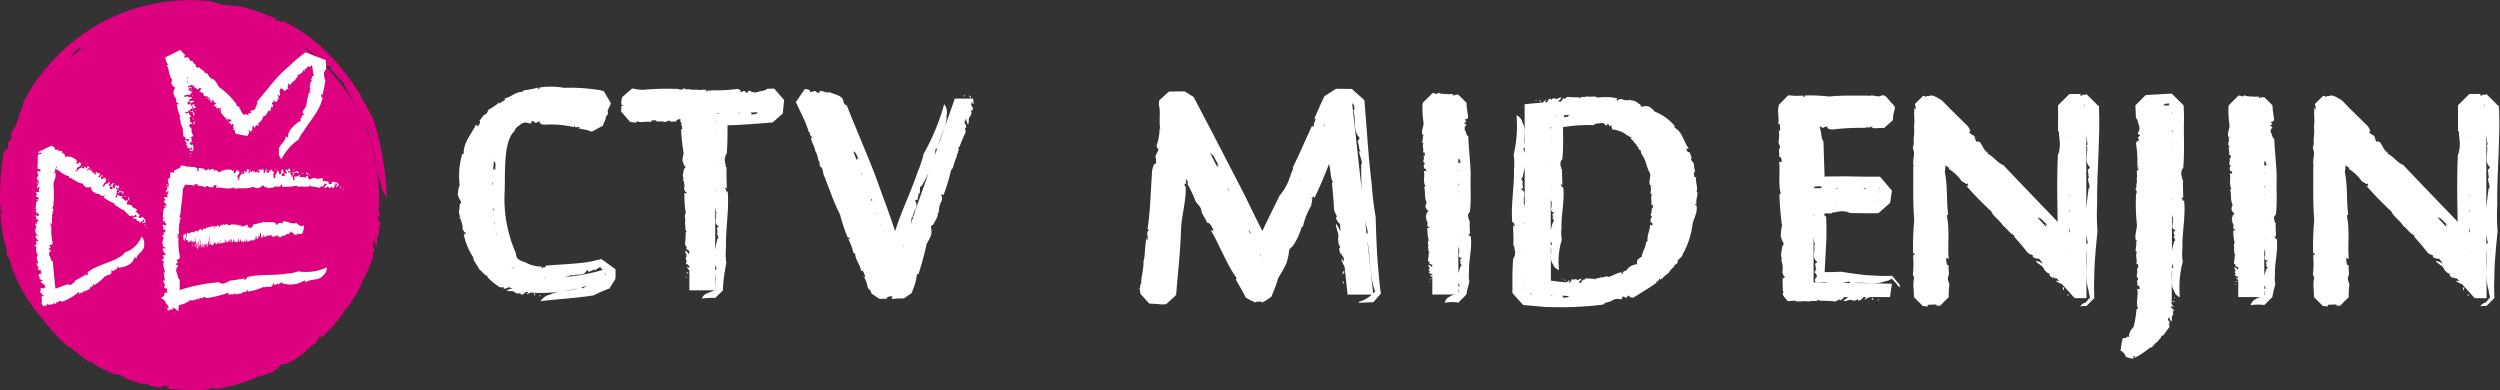 <svg xmlns="http://www.w3.org/2000/svg" xmlns:xlink="http://www.w3.org/1999/xlink" width="300" height="46.846" viewBox="0 0 300 46.846">
  <rect x="0" y="0" width="300" height="46.846" fill="#333333" stroke="none"/>
  <defs>
    <clipPath id="clip-path">
      <rect id="Rectangle_2605" data-name="Rectangle 2605" width="300" height="46.846" fill="none"/>
    </clipPath>
  </defs>
  <g id="Group_5664" data-name="Group 5664" transform="translate(0 0)">
    <g id="Group_5453" data-name="Group 5453" transform="translate(0 0)" clip-path="url(#clip-path)">
      <path id="Path_1689" data-name="Path 1689" d="M45.542,23.7A22.292,22.292,0,1,1,23.25,1.406,22.291,22.291,0,0,1,45.542,23.7" transform="translate(-0.041 -0.059)" fill="#dd007f"/>
      <path id="Path_1690" data-name="Path 1690" d="M45.843,23.979a.281.281,0,0,0-.065-.341c-.108.62.034-.179.065.341M.3,27.938l0-.021c-.021-.063-.044-.123-.069-.183a.511.511,0,0,0,.071.2m1.791-9.057,0-.01,0,0ZM14.86,45.391a.242.242,0,0,0,.049-.014l-.26-.087ZM42.079,33.726c-.1.107-.268.16-.279.357-.093.051-.066-.187-.187-.011,0,.22.314.059.534-.215a.147.147,0,0,1,.028-.009.109.109,0,0,1-.1-.122m.1.122a.5.5,0,0,0,.055,0c-.008-.011-.025-.013-.055,0m3.232-8.7a.387.387,0,0,0-.035-.128c.011.044.024.086.035.128m.17,1.3a.789.789,0,0,1,.019.082c0-.04,0-.071-.019-.082M4.567,12.685c-.009.021-.018.04-.027.059.034.024.034-.007.027-.059m40.27,1.689c-.467-1-1.217-2.228-1.677-3.13C40.9,7.68,37.89,4.318,33.851,2.486c.175.168-.09.149-.3.077l-.023-.079-.365-.023c-.3-.123-.105-.223.156-.131a26.576,26.576,0,0,0-4.7-1.621c-.153.169-.859-.19-.96.019-.069-.053,0-.05.059-.081A6.166,6.166,0,0,1,25.439.17,22.647,22.647,0,0,0,12.348,2.617,23.431,23.431,0,0,0,2.833,12.16c-.074.764-.631,1.565-.708,2.436l-.069-.087c-.134.707-.374.8-.779,1.611.105.047-.08.338.139.276.049.338-.433.447-.469.908-.065,0,.111.02.029.095C.89,18.574.913,17.146.392,18.546A35.769,35.769,0,0,0,0,24.681c-.012-.122.137-.186.145.013-.3.207.129.66.032,1.013-.065-.021-.1-.186-.131-.275A23.646,23.646,0,0,0,.3,27.917a16.427,16.427,0,0,0,.552,2.232c-.15-.09.008.378.009.562.522.446.4,1.548.923,2.141l-.069,0a19.586,19.586,0,0,0,3.72,5.8,15.645,15.645,0,0,0,2.88,3.03c.236.124.124-.067.31.039.275.228-.074.084.009.2.639.321,1.274,1.017,2.032,1.481.118,0,.334.125.31.007.708.725,2.039,1.076,2.884,1.624-.192-.426.6.082.959.131.175.083.169.169.094.2.709.234,1.079.343,1.91.678.409.078.555-.049,1.026.105.25.29,1,.236,1.468.39-.088-.2.536-.245,1-.114l-.181.243c1.533.047,3.772.416,5.539-.124l.149.137a18.2,18.2,0,0,0,5.227-1.514,8.083,8.083,0,0,0,1.638-.528,3.752,3.752,0,0,0,1.035-.869.806.806,0,0,1,.5-.079,4.759,4.759,0,0,0,1.9-1.16l.095.093a8.364,8.364,0,0,1,1.741-1.513c.077-.22.589-.726.242-.627.192-.2.288.049.4-.253l-.069.326a15.133,15.133,0,0,0,2.93-3.465c.454-.233.844-1.224,1.39-1.923.162-.5.733-1.223.653-1.692l.129.034c.313-.618.69-1.471,1.048-2.311.2-.491.024-.553.083-.965l.134.014a1.263,1.263,0,0,0-.2-.828c.186-.309.092-.372.259-.688a2.483,2.483,0,0,0,.173.921c.216-.527-.009-1.152.275-1.441.127-.44.143-.8,0-.888.05-.021.135-.256.161-.03a2.062,2.062,0,0,0,.022-.784,2.141,2.141,0,0,0-.048.229c-.111-.187-.06-.526-.268-.475a.776.776,0,0,1,.015.413.916.916,0,0,1,.048-.823c.161-.157.185.42.3.158-.074-.3-.157-.59-.237-.881.021.192-.075.4-.182.313l.057.38-.141-.034c-.028.628-.206,1.04-.216,1.692l.189-.215c-.066.372.079.8-.176,1.1-.013-.178-.114-.074-.192-.088a.566.566,0,0,1-.008.3l-.156-.17c.192.281-.161.984-.168,1.145l-.029-.065c-.255.51.161-.056.06.308-.127.3-.292.042-.471.3a6.036,6.036,0,0,1-.739,2.028c-.17.474-.307,1.023-.426,1.476-.207.4-.217-.141-.325.319-.055-.083-.164-.072-.255-.076.059.095-.429.723-.057.519-.362.547-.771,1.157-1.13,1.745.121-.2.024-.334-.151-.222a2.676,2.676,0,0,1-.7,1.277c.135.094.25-.056.337.089a1.032,1.032,0,0,1-.165.35c-.184-.04-.363-.221-.708.166-.1-.271.59-.65.238-.638A2.042,2.042,0,0,1,40.633,36c.078-.5-.228.273-.356.075-.216.343-.256.549-.616,1.071.081.079.231-.079.117.208-.2.58-.592.426-.69.526.034-.08.1-.171.137-.25-.3.23-.274.428-.558.7-.294-.129.413-.476.36-.716l-.343.069c-.433.409.068.286-.417.681l-.027-.131-.218.324c.075.085.256.149.47-.113.056.364-.182.257-.53.664-.01.237.153-.169.276-.058.144.069-.123.33-.3.538-.327.3-.29.021-.5.058.047-.072.282-.317.318-.225.273-.5-.4-.092-.214-.434-.356.209-.221.337-.341.519.1-.058.061.167.167.151-.258.807-.552.065-1.037.544.3.13-.48.887.11.824a1.147,1.147,0,0,1-.4.4c.038-.266-.344.057-.183-.284l-.209.146.174-.409c-.308.051-.754.213-.927.214-.253.266.2.1-.125.362.068-.165-.2-.1-.348,0,.35-.136.154.229-.022.4-.312.2-.665.179-.639.114l.181-.264c-.119.155-.12-.044-.306.126-.011.132-.079.362-.09.529-.179.164-.4.1-.461.168l.274-.277c-.41.265-.234-.214-.64.08l-.045.193c-.078.019-.14,0-.132-.059-.065.11-.275.2-.359.273l-.074-.075c-.156.142-.309.454-.617.378.277.141.23-.1.6-.149.279.069-.257.3-.319.356-.08-.24-.507.194-.749.281-.171-.034-.305-.023-.409-.044l-.033.2c-.2-.278-.452.235-.76.232.107-.144.044-.261-.159-.243.335.151-.326.433-.2.561-.523.058.025-.334-.173-.458-.189.254-.575.035-.672.32.375-.029-.015.168-.063.294-.463.086.048-.122-.295-.134-.181.076-.391.32-.077.321-.28,0-.531.324-.869.22-.151-.124.553-.18.354-.255-.642.114-.245.436-.845.6.275.036.072.35-.214.5-.7.025.285-.133-.008-.294l-.268.067c-.41-.21.728-.558.335-.726l-.271.139c.053-.082.122-.234-.006-.29-.045.2-.661.13-.708.18-.04.165.228-.076.2.055-.3.079-.408.372-.9.3.251-.129-.118-.208-.017-.306-.235-.05-.057.192-.395.13l.032-.1a23.632,23.632,0,0,0-3.851.289c-.176-.193-.575-.231-1.161-.455.259.1-.016.165-.172.157l-.259-.234a2.427,2.427,0,0,0-1.175-.08.22.22,0,0,1-.058-.153c-.277-.2-.346.011-.477.017l-.168-.182-.079.109c-.334-.012-.732-.181-.626-.367-.131,0-.262,0-.129.1a6.945,6.945,0,0,0-1.647-.672c.23.155.188.2.159.331-.163.173-.109-.08-.372-.061.027-.079-.179-.263.1-.2a22.235,22.235,0,0,0-2.461-1.386c-.188-.07-.154-.009-.265-.01-.4-.511-1.153-.734-1.63-1.209.061.165-.259.244-.557.015-.434-.108.031-.3-.186-.607a1.636,1.636,0,0,1-.565-.361l.029-.017a1.162,1.162,0,0,1-.665-.511l.039.019a5.506,5.506,0,0,0-.418-.561c-.192.047-.5-.425-.7-.417,0-.033.034-.011.018-.08l-.119.083-.24-.391c.107.035.169.011.281.08-.237-.428-.206-.034-.431-.173-.3-.187-.18-.266-.238-.428.147.057.135.209.211.254.212.069-.1-.183-.038-.241-.04-.057-.2.037-.328-.18-.119-.178-.463-.542-.3-.592-.182-.09-.294-.274-.429-.346.073.161.235.44.181.528-.119-.108-.336-.34-.307-.423l.105.08c-.105-.08-.335-.486-.313-.2l-.026-.385c-.176-.03-.349-.314-.518-.528.129-.1.4-.014.158-.456l-.364-.283c-.126-.19-.125-.259-.025-.276-.311-.71-.776-.488-.936-1.1.291.147.206-.055.129-.322a.144.144,0,0,1-.155-.094c-.047.111.185.091.168.335-.076.11-.19-.189-.272-.291.146-.665-.65-1.7-.72-2.614-.2.128-.193-.35-.316-.5.245-.014-.178-.465-.1-.733l-.193.186c-.006-.55-.553-.778-.355-1.169.008-.316.189.067.259.181.155-.455-.416-1.063-.192-1.437-.1-.024-.237.125-.368-.229.062-.309.114-.9.169-.85-.065-.236-.146-.3-.08-.566.063.021.08.133.114.214a3.44,3.44,0,0,0-.191-1.115c.165-.232.068-.965.192-1.44-.226-.282.134-.769-.153-.825.03.013.072-.042.092-.072-.069-.186-.244-.348-.238-.579l.182.091c.212.074.139-.545.231-.668-.143.114.05-.276-.084-.312l-.019-.275c.027-.433-.084-.064-.017-.6.043-.3.235-.059.192.037a1.654,1.654,0,0,0,.156-.766c-.023.105-.044.143-.061.039a.076.076,0,0,0,.061-.046,2.236,2.236,0,0,1,.038-.3l.01.008c-.014.112-.031.214-.046.288a1.21,1.21,0,0,0,.085-.274c.015-.007.021-.038.021-.083a.535.535,0,0,1,.087-.2l.128.108c.042-.177.028-.708-.04-.711A15.688,15.688,0,0,0,3.1,15.4c-.006.107.037.135.024.027.06-.246.067-.552.164-.537.045-.247.188-.165.353-.5.024,0-.05-.061-.1-.052.436-.485.51-1.338,1.01-1.917a.63.63,0,0,0,.016.259A14.608,14.608,0,0,0,5.2,11.115c.023.083.084.105.036.239a2.512,2.512,0,0,0,.48-.97c-.226.177.051.062-.066.208-.28.159-.078-.349.124-.536l.029.011c.255-.321.191-.4.462-.709.227-.131-.11.189.027.172.246.081.719-.605.8-.645.029-.106.1-.233.038-.265.175-.275.2-.011.346-.178.093-.315.2-.622.318-.931.019.071.347-.053.206.192a5.208,5.208,0,0,0,.794-1.321,10.867,10.867,0,0,0,.814-.732c.16.032-.157.112-.137.222l.357-.094c-.341.292.178.142.044.364a6.055,6.055,0,0,1,1.444-.954c-.459-.028.53-.5.391-.687.528-.353.372.011.6-.06a9.063,9.063,0,0,1,1.631-.9.042.042,0,0,1,0,.054,15.572,15.572,0,0,0,1.745-.956c-.008.055.056.081-.065.163.583-.1,0-.327.693-.408l-.112.164c.364-.254.81-.139,1.224-.449.033.057-.064.108-.121.16a6.488,6.488,0,0,0,1.23-.5c.074.063.029.142-.128.235.441-.011.419-.306.827-.3a.518.518,0,0,1,.286.061,4.33,4.33,0,0,1,.978-.279c.065.071.225.073.48.129a33.973,33.973,0,0,1,6.573.138c.31.3-.528.058-.331.264.022-.2.373-.01,1.026.081l.018.035c.284.02.408.177.711.2l0-.056c.349-.041.609.45.848.246l.188.22c.372-.123.449.227.879.171l-.056.024c.446.289,1.115.154,1.222.421.423.15.913.322,1.067.2.056.106-.049.18-.135.2A41.911,41.911,0,0,1,37.408,6.26c.033.078-.06.043-.122.047.872.438,1.29,1.428,2.058,1.634l.3.061c.105.209,0,.28.08.444.215.053.591.627.781.609.013.122-.1.028-.134.063.261.346.756.6.975.954l-.143-.058c1.109,1.9,2.151,4.421,3.089,5.954.216.434-.146.276-.057.47.913,1.635.842,3.873,1.436,5.476a2.786,2.786,0,0,0,.749,1.724,36.769,36.769,0,0,0-1.583-9.264M2.181,18.229A.531.531,0,0,1,2.209,18c-.009.063-.017.142-.028.226M42.135,33.477a.74.74,0,0,0-.056.25.264.264,0,0,0,.056-.25m-5.062,6.168a.61.61,0,0,0,.132-.133.5.5,0,0,0-.132.133m8.465-14.866c.121.293.207-.063.311-.17-.094-.043-.211.139-.311.17m-3.26,8.807c.028-.019.149-.092.126-.118-.015-.067-.069-.074-.023-.181-.091.057-.059.192-.1.3m-1.124,1.9.3-.8c-.149.256-.359.719-.3.8m-1.609,1.531c0-.072.027-.153-.022-.169-.157.2-.159.261.022.169m-.2.44-.052.016c.014.009.032,0,.052-.016m.266-.187c-.065-.117-.187.114-.266.187a.571.571,0,0,0,.266-.187M35.643,40.6c.15.026.3-.189.38-.264-.016-.165-.236.259-.38.264m-1.491,1.2a.384.384,0,0,1,.153-.1l-.118-.065c-.085.067-.171.192-.035.165M2.235,28.916l.1.011-.1-.224ZM5.262,11.648c.147-.246.085.07.2-.114-.034.028-.119-.121-.2.114m6.674-6.967-.141-.139.078.178Z" transform="translate(0 0)" fill="#dd007f"/>
      <path id="Path_1691" data-name="Path 1691" d="M17.7,27.55c0,.088.069.059.142.007-.1-.213.026.066-.142-.007m-3.279-4.521c-.008.057-.009.113.038.145.1-.106-.019-.106-.038-.145M4.558,29.446v.014l0,0,0-.011m1.917-3.1,0,.01a.275.275,0,0,0,.041.061c.007-.024-.007-.04-.037-.071m-1.9-.513-.105-.016.052.089Zm12.945,1.6a1.674,1.674,0,0,0,.17-.309c-.179.065-.124.192-.17.309m-.407-.493a.243.243,0,0,1-.043.006c.011.011.023.012.043-.006m-1.446-2.623c0,.023-.021.117,0,.091.046-.029.076-.079.114-.059.011-.071-.079-.013-.118-.032m-3.236-2.78c.041-.007.039.015.056.036l.057-.124c-.039-.013-.125.022-.114.088m-7.883,10.3-.011-.025c-.046,0-.029.009.011.025m13.122-4.888a.138.138,0,0,0,.058-.011Zm-4.431-5.046c.117-.109-.139-.024-.126-.117-.037.119.087.1.126.117M4.387,32.364c.016-.014.185.01.116-.075.017.1-.127,0-.116.075m9.2-10.041c-.006-.014-.023-.025-.065-.028a.079.079,0,0,0,.065.028M5.1,35.684l0,.028.216-.023ZM15.681,24.173c-.021-.059.032-.207-.086-.164.011-.067.143-.107.09-.169a.35.35,0,0,0-.112.422.089.089,0,0,1-.008.021.268.268,0,0,1,.116-.111m.114-.007a.193.193,0,0,0-.114.007c.01.031.037.04.114-.007m-.258.169a.131.131,0,0,0,.028-.051c-.01.015-.018.034-.028.051m1.63,4.319a3.218,3.218,0,0,1-2.009,1.907,1.639,1.639,0,0,1-.742.607c-.925.6-2.706.929-3.751,1.8.1.03.093.171.047.24l-.049-.05-.021.186c-.084.066-.141-.127-.077-.192a14.424,14.424,0,0,1-1.386.785c.077.219-.24.142-.146.362-.042-.027-.027-.048-.035-.1-.274.272-.3.3-.724.18-.508.17-.986.362-1.437.53-.1-1.068-.238-2.133-.3-3.234-.366-.227-.2-.548-.518-.822l.112.017c-.163-.235.028-.295.163-.592-.128,0-.037-.115-.248-.071-.182-.1.3-.189.2-.336.072,0-.127,0-.06-.027-.257-.382.118.073.326-.412a6.339,6.339,0,0,1-.153-2.021c.01.039-.162.056-.164-.01.348-.056-.09-.221.05-.333.072.01.093.065.124.095.147-.29-.056-.539.1-.814-.147-.27.17-.573-.006-.757.137.047.1-.115.173-.169-.4-.206.164-.511-.1-.762l.072.011A13.172,13.172,0,0,0,6.6,22.42c-.018-.424.382-.87.232-1.345-.049-.09-.143-.029-.175-.1.018-.115.126.011.179-.029a.449.449,0,0,1-.01-.386c.53.119.953.8,1.657.819l-.061.171c.622.172,1,.688,1.68.739a1.338,1.338,0,0,0,.382.454c.262,0,.316.056.575-.058.076.034.035.175.025.243.2.193.269.539.607.436l-.079.126c.262,0,.621.033.72.312.133-.07.36.031.371-.173.1.03-.1.239.077.168l-.2.123a5.053,5.053,0,0,0,1.338.759c-.032.3.419.278.573.57.227-.01.348.332.643.159l-.083.124a5.457,5.457,0,0,1,.621.595c.116.142.251-.034.409-.007l-.084.122c.179.023.353-.132.492-.216.032.153.109.078.14.231a.933.933,0,0,0-.5.172c.111.165.493-.015.44.24a.2.2,0,0,0,.341.047c-.026.047.011.138-.095.148a.317.317,0,0,0,.267.086c-.015-.015-.025-.054-.048-.064.14-.08.226,0,.349-.193-.084.008-.109.034-.159-.029.124-.1.31-.01.26.131-.055.161-.27.119-.258.249l.455-.086c-.082,0-.085-.124.017-.207l-.163-.007.107-.123c-.207-.092-.223-.314-.481-.356l-.037.184c-.107-.076-.35.015-.326-.212.084-.011.1-.1.157-.175-.042,0-.108.034-.121-.01l.221-.182c-.275.254-.368-.117-.452-.105l.047-.03c-.083-.214-.069.144-.178.067-.062-.105.153-.266.143-.42-.165-.117-.568-.157-.614-.467a1.557,1.557,0,0,0-.593-.106c-.126-.1.184-.228-.022-.222a.963.963,0,0,0,.163-.249c-.083.076-.231-.192-.279.084a1.717,1.717,0,0,0-.578-.461c.076.034.2-.1.2-.209a.484.484,0,0,1-.551-.126c-.106.151-.051.188-.174.32-.042.007-.13.042-.163,0,.088-.17.268-.4.124-.516.217-.212.23.217.338-.071.206-.144.484.044.457.207.284-.106-.085-.1.087-.282-.131-.074-.264-.01-.473-.117-.077.1-.026.164-.171.184-.322.092-.095-.3-.13-.345.042,0,.08.012.122.006-.057-.153-.2-.038-.307-.133.169-.3.211.1.376-.035l.059-.259c-.161-.156-.214.191-.348-.015l.095-.083-.162-.02c-.077.1-.163.275-.048.325-.259.22-.12-.027-.314-.088-.161.115.077.033-.029.187-.083.147-.2.076-.292.045-.129-.093.051-.213.072-.352.042-.006.157.046.083.124.273-.042.157-.366.346-.395-.058-.176-.182.006-.282.014.017.045-.128.138-.14.21-.507.263.079-.4-.176-.471-.146.294-.535.175-.594.572-.082.011-.187.031-.217-.034.183-.144.01-.2.227-.309l-.074-.055.264-.135c.006-.183-.044-.4-.029-.52-.165,0-.089.2-.246.154a.14.14,0,0,0,.031-.232c.062.147-.177.258-.279.253a.272.272,0,0,1-.036-.336l.215-.08c-.174.076.012-.094-.11-.095-.093.083-.252.2-.369.312-.1-.006-.059-.171-.1-.165l.188-.034c-.174-.06.162-.3-.038-.332l-.136.114a.137.137,0,0,1,.08-.149c-.094.083-.166,0-.227.015l.054-.1c-.1.018-.327.171-.277-.064-.095.265.076.053.113.23-.049.214-.214.081-.256.09.172-.237-.147-.134-.221-.191.016-.118,0-.183.012-.253l-.139.139c.184-.329-.2-.033-.221-.188.109-.064.187-.192.157-.278-.077.286-.331.2-.413.37-.1-.186.237-.27.3-.463-.2.127-.094-.234-.3-.036.064.147-.118.136-.211.222-.128-.114.093-.086.05-.237-.082-.006-.28.12-.232.247-.05-.1-.293.056-.288-.149.06-.171.217.049.234-.09-.186-.147-.34.291-.553.218.024.131-.223.338-.369.367-.158-.2.146-.029.193-.267l-.1-.025c.058-.331.517-.259.55-.537l-.146.027c.068-.059.184-.171.194-.264-.141.163-.233-.094-.278-.062-.117.138.1,0,.008.112-.121-.021-.327.2-.407.01.147-.052.1-.223.194-.288-.029-.107-.14.163-.185.014l.071-.082a1.581,1.581,0,0,0-1.4-.406c.039-.191-.072-.284-.192-.511.051.1-.1.16-.157.148l.024-.234c-.045-.173-.3-.1-.461-.063a.508.508,0,0,1,.054-.148c-.023-.177-.164.034-.227.049l.016-.166-.091.113c-.144.006-.255-.106-.114-.3-.062.013-.124.027-.113.116a.41.41,0,0,0-.181-.249l-.16-.091-.006,0-1.589.757v0h0v.015l0,.023,0,.044.019.087c.068-.092.139-.076.286-.067.246.058-.052.041.085.142-.093-.009-.2.076-.255-.034-.347.244-.129.665-.228,1.009.033.075.076.057.137.1-.274.2-.035.494-.169.724.109-.044.4.056.388.19.192.162-.293.034-.425.155a.259.259,0,0,1,.092.248l-.035-.007c.105.088.16.219.057.308l-.012-.017c-.024.077-.161.158-.149.239.191.051.058.241.228.3-.022.008-.035-.007-.079.011l.162.017-.1.154c-.061-.039-.133-.052-.174-.1-.124.165.147.067.23.164.11.127-.051.111-.124.164-.078-.054.045-.085.017-.118-.125-.077-.058.071-.151.066-.008.025.191.05.146.135-.023.076.016.258-.161.227.09.07.065.145.143.2.037-.061.091-.172.2-.179.019.057.059.171-.019.186l-.042-.048c.042.048-.025.21.147.132l-.236.105c.134.051.12.169.147.266-.183,0-.382-.094-.433.085l.178.166c.014.082-.028.1-.135.083-.113.277.491.31.321.522-.214-.1-.235-.026-.3.071.036.006.107.016.113.057.1-.024-.147-.064,0-.132.136-.019.086.093.128.141-.476.174-.141.646-.374.956.26-.012.072.145.167.212-.272-.027.046.18-.123.261l.269-.04c-.159.189.4.325.074.437-.082.106-.193-.042-.237-.087-.295.143.23.4-.095.518.106.014.283-.027.379.106-.118.1-.264.307-.313.287.052.088.137.113.039.2-.07-.009-.079-.051-.108-.081-.074.15.042.273.138.406-.207.078-.1.343-.218.514.252.1-.1.277.224.293a.189.189,0,0,0-.1.028c.094.065.3.118.319.2L4.6,28.516c-.27-.02-.054.232-.189.255.183-.07,0,.093.161.1l.068.1c.055.153.106.019.135.208.012.105-.248.034-.22,0-.112.089-.05.18,0,.273,0-.034.015-.045.061-.012a.08.08,0,0,0-.056.023.248.248,0,0,1,.034.1l-.011,0a.534.534,0,0,1-.026-.1.158.158,0,0,0-.022.1c-.016,0-.014.015,0,.029a.1.1,0,0,1-.046.079l-.168-.025c-.008.065.183.248.255.242a1.058,1.058,0,0,0,.078.857c-.039-.033-.093-.036-.036,0,.034.088.179.189.07.2.07.085-.115.081-.13.214a.318.318,0,0,0,.128,0c-.212.226.171.5.023.768a.556.556,0,0,0-.162-.072,1.388,1.388,0,0,0,.362.583c-.077-.017-.147-.011-.191-.059a.383.383,0,0,0,.208.372c.076-.1-.092,0-.085-.07a.174.174,0,0,1,.266.172l-.036,0c.008.143.1.148.1.291-.094.087-.048-.076-.153-.039-.265.039-.162.331-.193.36.059.034.105.082.177.076.073.11-.156.053-.142.131l.5.3c-.071-.013-.226.1-.319.011.039.233.353.358.522.5-.043.071.07.294.082.372-.139.041.007-.066-.1-.08l-.163.122c-.026-.155-.252.023-.356-.059a.247.247,0,0,1,.038.146,2.185,2.185,0,0,1-.08.462c.305-.137.153.246.425.232.056.219-.217.114-.276.2.111.224.04.443.076.648a.13.13,0,0,1-.056-.008c.125.164-.136.062.255.5a.508.508,0,0,0,.34-.21c0,.054.021.106-.026.152.224.079,0-.346.249-.222l-.032.144c.12-.159.311.07.427-.177.024.072-.008.1-.021.149.121-.088.275-.114.356-.268.023.022.043.042.063.06a.216.216,0,0,1-.03.112.074.074,0,0,0,.1-.038l.093.091V36.68l0-.172a.084.084,0,0,1,.047,0c.041,0,.15.082.127.1.026-.137.226-.2.279-.273.05.077.111.082.226.138A5.674,5.674,0,0,0,9.6,35.315c.239.184-.078.233.079.364-.112-.207.084-.119.25-.3l.025.027c.062-.092.181.016.241-.1l-.034-.054c.027-.187.365.15.273-.144l.156.106c-.033-.289.2-.01.206-.271l.01.049c.218.013.192-.44.356-.287.118-.111.248-.246.171-.44a.456.456,0,0,1,.126.245,5.807,5.807,0,0,0,1.364-1.153c.043.028.034.074.041.123.171-.37.7-.087.7-.612l-.012-.216c.1.035.169.155.246.19,0-.145.246-.163.2-.334.065.056.034.1.059.148.15-.03.17-.357.318-.366l0,.1c.781-.027,1.779-.432,1.9-1.177.063-.168.232.13.267.061.18-.67,1.076-.926.94-1.724a1.074,1.074,0,0,0-.32-.9M6.921,20.246a.177.177,0,0,1,.1.089l-.2.223c.033-.1.075-.208.1-.312M4.635,29.695c.021.026.034.05.025.069-.007-.02-.015-.043-.025-.069m.65-10.055-.054-.056.084.035a.293.293,0,0,1-.031.021m9.137,3.39a.293.293,0,0,1,0-.031.024.024,0,0,0,0,.031m.343-.1c-.073-.057-.118-.029-.115.084.045-.029.087-.034.115-.084m.263.915.367.017c-.095-.055-.292-.1-.367-.017m7.946-4.863c-.05.076.022.091.112.089.041-.239-.015.069-.112-.089m.327-7.163c.161.007-.08-.116,0-.17-.112.056-.01.13,0,.17m-.41,6.96a1.788,1.788,0,0,0,.315-.162c-.182-.051-.211.088-.315.162M23.143,11c-.015-.038-.1-.076-.142-.02.034.025.016.038.013.065Zm.112,1.348c.006-.012,0-.032-.026-.063a.066.066,0,0,0,.026.063m.03,6.1a.138.138,0,0,0,.055.028Zm-.446-.335c-.016-.007-.026-.014-.039-.021,0,.015.011.026.039.021M30.858,15.4l.01-.011h-.006l0,.011m-7.515-1.972.026-.019a.028.028,0,0,0-.026.019M20.021,7.161v0l0,.014.01.059.023.12.063.233a1.534,1.534,0,0,0,.063.148c-.519.262-.751.38-.028.014h0l.019.014.038.029a1.071,1.071,0,0,0,.157.216l-.164.076c.321.561.2,1.2.635,1.725a1.353,1.353,0,0,0-.056.592c.182.19.177.27.438.378.03.079-.1.148-.157.189,0,.277-.2.573.107.746l-.146.031c.184.192.415.476.287.744.142.048.232.282.384.143.048.091-.238.1-.065.174l-.229-.057a4.6,4.6,0,0,0,.427,1.5c-.226.2.112.5.033.823.173.148.035.491.373.558l-.144.038a8.136,8.136,0,0,1,.09.875c0,.187.216.139.323.26l-.144.042c.126.133.36.122.519.142-.071.142.035.129-.035.27a.99.99,0,0,0-.5-.182c-.018.2.395.3.2.474-.018.169.074.272.247.248-.047.022-.07.12-.164.063a.338.338,0,0,0,.171.232c0-.022.011-.056,0-.079.163.016.187.133.4.047-.073-.043-.109-.036-.113-.116.16-.01.259.172.138.259-.139.1-.29-.063-.356.056l.421.19c-.062-.051,0-.148.134-.161l-.128-.1.158-.038c-.116-.194,0-.382-.186-.563l-.138.124c-.046-.124-.3-.2-.134-.368.072.045.143-.017.232-.041-.036-.022-.107-.04-.091-.08l.287-.011c-.375.035-.214-.316-.285-.359l.055,0c.071-.215-.145.071-.18-.056.019-.12.287-.111.377-.237-.051-.191-.346-.474-.171-.738a1.571,1.571,0,0,0-.374-.467c-.032-.155.288-.048.131-.18a.979.979,0,0,0,.287-.076c-.112,0-.04-.294-.262-.122a1.8,1.8,0,0,0-.109-.726c.031.079.211.068.286-.015a.475.475,0,0,1-.309-.466c-.181.034-.168.1-.349.109-.034-.026-.122-.059-.118-.113.183-.061.471-.1.447-.282.3,0,.015.313.293.18.249.04.318.36.187.46.279.115.008-.131.259-.144-.045-.141-.184-.186-.261-.4-.125.017-.131.1-.25.011-.3-.155.143-.281.145-.332l.084.087c.064-.147-.114-.165-.125-.305.33-.095.077.215.293.232l.222-.14c0-.219-.285-.012-.236-.248l.126.008-.1-.127c-.126.018-.311.079-.265.194-.339-.025-.064-.1-.159-.282-.194-.032.031.077-.151.11-.164.047-.192-.082-.237-.173-.026-.157.186-.113.3-.2.035.026.079.142-.029.147.222.162.37-.147.524-.034.084-.165-.132-.125-.209-.191-.02.045-.189.008-.248.051-.542-.175.339-.223.213-.453-.312.1-.5-.258-.824-.023-.067-.051-.153-.112-.128-.179.229.03.152-.137.378-.055l-.012-.09.282.095c.135-.123.257-.31.351-.382-.118-.114-.2.076-.282-.068a.141.141,0,0,0,.188-.138c-.063.147-.308.049-.375-.027-.026-.132.164-.27.217-.259l.208.1c-.175-.071.076-.056-.008-.144-.125-.01-.321-.041-.481-.049-.066-.077.082-.162.05-.187l.153.113c-.069-.148.239-.106.235-.212a.848.848,0,0,1,.086.1c.078.019.091-.026.16-.05-.012.336.367.328.462.572.034-.112.29-.274.391-.187.246-.05-.158.247-.148.427a.248.248,0,0,1,.246.085l-.028.022c.132-.024.266.017.266.151h-.02c.042.068.015.222.084.266.162-.115.218.107.372.018-.008.023-.029.023-.043.066l.121-.11.047.179c-.07.019-.126.066-.189.066.039.2.146-.068.273-.068.168,0,.049.111.039.2-.092.023-.034-.089-.076-.088-.141.044.012.087-.052.156.014.02.163-.112.2-.022.041.066.2.152.058.264.111-.021.149.047.241.024a.28.28,0,0,1,.008-.266c.056.022.166.068.122.135h-.063c.063,0,.137.156.2-.021l-.085.244c.128-.063.2.026.291.072-.128.129-.328.214-.237.372l.236-.017c.067.047.051.091-.036.154.106.269.559-.133.586.134-.224.078-.186.146-.168.256.031-.02.089-.062.121-.036.056-.086-.147.056-.089-.093.084-.107.126,0,.187.01-.233.452.332.547.342.927.192-.179.144.057.258.047-.226.152.145.1.064.269l.185-.2c-.013.238.5,0,.312.287,0,.132-.18.086-.24.077-.159.283.421.17.212.447.1-.05.22-.183.369-.132-.043.149-.059.391-.111.4.088.04.173.014.139.139-.065.029-.093,0-.134-.008.018.152.159.191.306.251a.222.222,0,0,0-.027.246l.047.128v0l0,0,1.442.264c-.022,0-.047-.008-.071-.013l.009-.006.015-.01.034-.017.073-.024c-.1-.251.274-.123.058-.369a.179.179,0,0,0,.087.049c-.018-.113-.124-.3-.077-.37l.129.172c.174.211.206-.124.317-.045-.179-.081.069-.063-.04-.185l.022-.117a.131.131,0,0,0,.019-.1h0c-.012-.033-.037-.045.036-.143s.2.15.154.158c.145.015.167-.093.2-.193-.023.024-.042.024-.051-.033a.076.076,0,0,0,.055.021.311.311,0,0,1,.051-.1.019.019,0,0,0,.007.01.467.467,0,0,1-.052.089.154.154,0,0,0,.083-.053c.014.009.021,0,.024-.021a.1.1,0,0,1,.087-.025l.1.138a.41.41,0,0,0-.009-.355,1.093,1.093,0,0,0,.56-.666c0,.052.039.091.022.026.04-.085.009-.259.092-.19.011-.11.14.024.244-.061.021.017-.051-.067-.091-.09.309-.013.231-.481.526-.568-.009.022.039.113.064.168a1.436,1.436,0,0,0,.155-.672c.04.067.1.112.093.177a.391.391,0,0,0,.118-.412c-.124.014.06.069.009.11a.174.174,0,0,1-.065-.31l.027.023c.1-.105.035-.174.133-.281.129.006-.017.087.082.136.215.162.349-.119.393-.118-.019-.065-.016-.131-.073-.178.027-.13.148.072.193.007L33.5,11.6c.041.06.232.088.231.221.139-.191.011-.5-.006-.724.082-.02.167-.258.214-.322.126.074-.054.041.013.132l.2.033c-.094.128.192.167.206.3.023-.152.3-.292.468-.388-.308-.13.077-.279-.119-.467.124-.19.233.081.333.068.091-.236.3-.331.426-.5a.117.117,0,0,1,.033.047c.078-.2.365-.334.34-.647.032.047.079.075.073.14.216-.064-.208-.285.079-.322l.05.138c.022-.2.292-.1.28-.367.053.051.04.093.049.14.076-.146.221-.243.2-.465a.234.234,0,0,1,.1.211c.184-.017-.031-.288.134-.308.038-.017.17.025.154.044-.024-.136.142-.265.171-.35.071.056.132.043.258.062l.239-.2.03.2c.062.371.1.746.2,1.132-.286.1-.153-.185-.349-.118.235.01.053.126.109.355l-.034.006c.04.1-.115.134-.053.246l.062.006c.137.134-.346.186-.059.294l-.181.051c.241.159-.116.147.078.326l-.043-.027c-.147.144.182.435-.04.446,0,.158,0,.347.187.438a.46.46,0,0,1-.26-.094,9.939,9.939,0,0,0-.355,1.755c-.053,0-.069-.041-.1-.075.067.4-.525.477-.235.907l.132.171c-.105.033-.222-.041-.311-.022.081.119-.114.28.015.4-.086-.01-.08-.064-.132-.092-.111.107.045.4-.082.5L36.15,14.8c-.673.474-1.414,1.116-1.4,1.866-.034.179-.254-.084-.276-.01-.061.721-.964,1.022-.824,1.812a1.094,1.094,0,0,0,.307.913,6.172,6.172,0,0,1,2.063-2.377,3.572,3.572,0,0,1,.629-1.033c.727-1.241,1.911-2.372,2.258-4.018-.1.054-.18-.066-.193-.159h.07l-.111-.167c.019-.121.193-.016.189.092a15.443,15.443,0,0,0,.375-1.871c-.222-.067.024-.343-.214-.385.047-.027.057,0,.1.024a.826.826,0,0,1,.182-.911,4.263,4.263,0,0,0,0-.69l-.025-.344,0-.055V7.483h0c.53.2-4.634-1.784-2.447-.942h0l-.015.011-.058.044-.116.088c-.308.236-.608.48-.9.726l-1.7,1.535c-1.1,1.094-1.971,2.317-2.988,3.458.1.421-.245.534-.212.954l-.069-.09c-.049.28-.227.189-.535.3.09.093-.055.106.127.225.055.2-.346-.079-.382.094-.054-.048.093.087.023.062-.087.455-.033-.135-.518.064-.022.028-.042.055-.064.084a.64.64,0,0,1-.047-.147c-.295-.148-.242-.613-.509-.652.138-.05,0-.163.015-.256-.448.093-.244-.53-.626-.548l.06-.039A8.7,8.7,0,0,0,26.582,10.8c-.343-.279-.44-.887-.913-1.089-.1-.022-.113.093-.19.07-.08-.091.088-.092.088-.159-.284-.041-.372-.4-.588-.6-.07.024-.143-.019-.19.07-.046-.424-.623-.457-.722-.833-.161.337-.276.007-.415-.012-.036-.058.023-.13.084-.167a1.047,1.047,0,0,1-.446-.494c-.124-.066-.285.048-.363-.105.1-.244-.236-.243-.278-.419a.265.265,0,0,1-.321.1c-.009-.057-.02-.118-.033-.178l.171-.12a.908.908,0,0,1-.242-.166,5.088,5.088,0,0,1-.379-.425l-.019-.023,0-.006v0h0c.391-.2-3.408,1.726-1.8.913m10.991,7.933c-.009.02-.02.043-.032.069,0-.034.011-.061.032-.069m-1.252,1.49c-.067-.011-.1-.018,0,0m-6.73-6.252c.027.02.053.038.078.058l-.135-.014a.106.106,0,0,1,.057-.044m-.425-.312a.294.294,0,0,0,.061-.013.636.636,0,0,0,.137.155c-.147.056-.168-.119-.2-.142m.013-.475h0a.166.166,0,0,0,.092-.051c0,.013-.009.048,0,.066l-.106,0,.009-.011m.152.021s.007,0,.011,0c-.062.069-.058.2-.18.184v.018a.1.1,0,0,1-.016-.038c.091-.067.13-.12.184-.161m.5,3.986c.147-.007.061-.088.073-.127-.046.035-.084.075-.073.127M22.226,6.7h0m1.337,8.452a.169.169,0,0,0-.09-.068c-.013.029,0,.054.09.068m3.969-.484-.092.056.09.033ZM23.52,13.568c.055.009.089.034.143.018-.012-.091-.064-.1-.143-.018m9.4-.169c.06-.086.09.091.136.027-.021,0-.124-.136-.136-.027m-9.7,1.019.258.255c-.033-.1-.151-.26-.258-.255m.146.768c-.016.013-.092.072-.056.069.054.008.107-.009.124.029.056-.043-.051-.061-.068-.1m5.994-1.243,0,.01a.353.353,0,0,0,.073.031c-.011-.027-.033-.032-.076-.04M23.7,14.85a.352.352,0,0,0-.368.234l-.021.012a.26.26,0,0,1,.161-.008c.026-.058.163-.131.046-.173.056-.044.178.013.182-.065m.069-6.78-.033.015c.024.017.049.034.076.051Zm8.8,5.618a.177.177,0,0,1-.011.023c.032.034.027.013.011-.023M34.931,10.6l.016-.02-.164-.144Zm.253,10.3a.157.157,0,0,0,.133.1c.025-.147-.09-.078-.133-.1m1.759-.032c-.087.127.03.341.173.416a.134.134,0,0,1,.006.021.231.231,0,0,1,.034-.157c-.058-.044-.1-.188-.187-.087-.035-.064.064-.169-.027-.192m.364.483c.025-.049.021-.107.07-.112-.035-.066-.086.033-.135.039.012.021.058.108.065.073m-.041-.271a.212.212,0,0,0-.109.068c.032.022.066.017.109-.068m-4.971-.3c.035-.028.048-.009.077,0l-.024-.134c-.047.008-.106.085-.053.135m.815-.169c.042.119.149.033.2.025.041-.156-.148.058-.2-.025m2.074.286c-.007-.01-.011-.02-.017-.028a.026.026,0,0,0,.017.028m1.124.329.366-.189c-.129.006-.347.083-.366.189m-.863-.608c-.109-.008-.133.042-.056.135.024-.05.062-.078.056-.135M19.828,31.139l0,.014,0,0-.006-.011M33.839,20.791a.1.1,0,0,0,.079-.014c-.014-.008-.037-.007-.079.014M40.8,22.251l-.164.077.027-.161c-.261.024-.419-.162-.7-.055l.081.173c-.155-.007-.333.2-.455,0,.075-.053.034-.142.041-.234-.039.029-.084.088-.125.058l.1-.273c-.105.364-.436.094-.511.147l.029-.049c-.222-.142.026.158-.13.15-.128-.055-.024-.308-.138-.433-.236-.008-.655.175-.9-.059a1.866,1.866,0,0,0-.643.24c-.187-.011.026-.291-.169-.173a.794.794,0,0,0-.008-.3c-.031.108-.351-.034-.213.224a2.182,2.182,0,0,0-.864-.063c.1-.015.127-.192.051-.284a.614.614,0,0,1-.615.206c0,.185.078.185.046.363-.036.029-.1.106-.156.091-.029-.191-.009-.483-.225-.494.066-.3.366.049.277-.251a.374.374,0,0,1,.579-.086c.2-.247-.15-.036-.105-.282-.176.013-.261.142-.533.171-.007.124.084.147-.043.247-.247.257-.294-.2-.352-.209.034-.031.083-.037.12-.065-.156-.093-.217.079-.384.062-.036-.344.269-.033.336-.241l-.114-.247c-.259-.04-.079.278-.343.184l.035-.123-.168.072c-.007.128.025.32.168.3-.1.328-.132.045-.359.1-.078.185.095-.015.095.171.02.169-.135.172-.25.2-.185,0-.091-.2-.163-.331.035-.029.179-.052.162.056.233-.187-.091-.39.071-.52-.172-.113-.171.106-.262.169.047.028-.032.189,0,.254-.313.5-.186-.375-.479-.291.056.326-.4.447-.192.806-.071.057-.161.13-.232.095.081-.221-.126-.174.015-.383l-.107,0,.166-.259c-.114-.153-.307-.307-.368-.414-.154.1.043.214-.134.266a.144.144,0,0,0-.121-.213c.154.09,0,.313-.1.366-.155,0-.275-.209-.252-.26l.154-.187c-.117.159-.048-.085-.167-.019-.035.121-.111.309-.153.465-.1.051-.166-.111-.2-.083l.159-.13c-.208.046-.038-.339-.251-.257l-.059.17a.129.129,0,0,1-.018-.17c-.035.122-.154.095-.207.137l-.012-.113c-.089.072-.2.323-.306.1.077.276.107,0,.255.131.088.206-.154.187-.189.215.016-.291-.227-.034-.332-.038-.059-.107-.112-.155-.148-.22l-.046.193c-.03-.377-.214.08-.331-.038a.263.263,0,0,0-.023-.324c.105.287-.2.344-.168.533-.213-.105.061-.353,0-.552-.114.214-.232-.149-.313.128.151.09-.032.176-.067.3-.2-.029.035-.122-.1-.228-.083.037-.2.248-.075.334-.111-.065-.252.2-.372.021-.045-.176.242-.07.174-.2-.271-.028-.155.429-.411.476.1.1-.013.4-.141.5-.279-.092.127-.1.031-.328l-.114.028c-.139-.315.353-.486.217-.742l-.125.1a.484.484,0,0,0,.033-.327c-.041.212-.282.039-.307.087-.034.179.1-.047.074.094-.13.041-.2.337-.394.214.115-.121-.028-.248.024-.349-.092-.079-.043.213-.174.1l.021-.106a2.04,2.04,0,0,0-1.613.307c-.063-.189-.225-.221-.463-.372.105.072-.014.187-.08.2l-.1-.22c-.134-.136-.348.045-.5.143a.437.437,0,0,1-.02-.157c-.112-.154-.148.1-.2.135l-.068-.157-.036.139c-.142.066-.311.009-.26-.225-.057.04-.115.077-.06.152-.109-.154-.464-.2-.708-.165.1.079.079.147.065.294-.073.242-.046-.055-.163.074.012-.093-.078-.2.047-.254-.256-.374-.733-.181-1.106-.33-.086.021-.071.067-.122.123-.191-.3-.545-.1-.783-.268a.313.313,0,0,1-.064.231l-.042.055-.024.021-.006.007.039-.019-.764.386.01-.006h0v0h0l0,0,.008.014a.176.176,0,0,1,.009.121c.13.242-.291-.042-.463.07a.376.376,0,0,1,0,.324l-.032-.017a.281.281,0,0,1-.054.381l-.009-.022c-.043.087-.2.159-.208.262.174.1-.006.3.147.4-.025.006-.034-.016-.08,0l.156.048-.143.169c-.051-.057-.118-.084-.147-.148-.166.179.128.105.186.234.082.168-.07.124-.152.179-.069-.077.058-.1.035-.14-.111-.111-.068.076-.16.058-.012.03.181.085.122.184-.036.087-.027.312-.2.252.078.1.041.187.109.259.047-.069.118-.2.233-.191.01.071.032.211-.05.218l-.034-.061c.034.061-.058.247.124.172l-.254.1c.128.074.1.212.116.331-.182-.021-.369-.145-.44.067l.157.211c0,.1-.039.121-.145.093-.148.327.457.4.273.642-.206-.131-.233-.041-.3.071.036.009.106.027.11.075.1-.023-.145-.082.009-.16.136-.013.079.118.119.175-.489.192-.18.765-.413,1.128.262-.013.068.17.16.252-.27-.035.036.217-.13.312l.268-.048c-.161.224.4.381.071.514-.084.125-.194-.048-.237-.1-.3.17.227.477-.1.612.108.018.284-.034.38.122-.116.122-.259.365-.308.342.053.1.139.129.042.238-.071-.01-.079-.057-.111-.092-.071.176.046.317.145.471-.2.1-.1.4-.213.6.253.112-.1.326.226.339a.164.164,0,0,0-.1.034c.095.075.3.134.32.23l-.214-.031c-.27-.021-.052.269-.187.3.183-.081,0,.109.161.114l.07.112c.056.178.106.021.137.241.013.123-.247.04-.221,0-.11.1-.047.21,0,.318,0-.039.015-.053.062-.015a.072.072,0,0,0-.056.026.317.317,0,0,1,.034.122l-.011,0a.651.651,0,0,1-.026-.116.2.2,0,0,0-.021.113c-.016,0-.014.016,0,.034a.116.116,0,0,1-.045.091l-.168-.03c-.008.076.183.287.255.281a1.449,1.449,0,0,0,.061.992c-.037-.039-.091-.045-.034,0,.031.1.172.223.064.229.065.1-.119.09-.137.243-.027,0,.081.017.127,0-.217.25.145.584-.017.881a.6.6,0,0,0-.158-.091,1.861,1.861,0,0,0,.317.692c-.074-.027-.147-.025-.185-.084a.468.468,0,0,0,.169.446c.085-.105-.091-.015-.077-.09.156-.106.295.118.246.224h-.036c-.01.166.087.183.069.348-.107.09-.037-.09-.146-.062-.272.013-.213.355-.248.386a.314.314,0,0,1,.033.03l-.061.03-.326.164-.02.01,0,0,0,0c.77.6-1.162-.9.515.4,0,.257.27.455.4.65a.376.376,0,0,0-.022.217l.007.068,0,.034v.01l-.158-.123c-.095.089.15.208.108.33.091-.139.444-.178.654-.22-.108-.1-.084-.158-.031-.214.184.141.385.3.606.47v0l0-.011,0-.043.01-.089.02-.177.04-.383c.151-.062.31-.089.45-.157a.1.1,0,0,1,.007.055c.183-.152.551-.158.7-.458,0,.057.038.1-.006.159.254.032-.05-.35.259-.264l-.027.147c.131-.171.347.027.488-.215.024.072-.013.1-.031.148.16-.1.363-.114.468-.326a.21.21,0,0,1-.018.237c.194.064.133-.278.309-.228.049,0,.157.1.129.107.053-.138.294-.185.372-.245.039.083.107.1.225.174a12.3,12.3,0,0,0,2.595-.647c.186.251-.177.2-.056.372-.042-.231.136-.087.389-.2l.015.033c.105-.069.191.074.3-.017l-.013-.06c.108-.169.328.259.354-.049l.124.153c.089-.282.214.056.339-.186L29,35.49c.227.086.4-.35.51-.149.175-.063.376-.144.382-.354a.386.386,0,0,1,.023.275,7.527,7.527,0,0,0,1.988-.6c.036.039,0,.08-.01.127.345-.288.8.159,1.016-.346l.073-.21c.1.064.109.2.187.259.056-.138.337-.082.356-.26.052.073,0,.1.008.162.178.015.337-.3.507-.259L34,34.23a3.148,3.148,0,0,0,2.672-.282c.174-.111.133.236.214.194.637-.487,1.637-.139,2.12-.875a1.054,1.054,0,0,0,.395-.923,5.825,5.825,0,0,1-3.44.476,3.7,3.7,0,0,1-1.3.26c-1.576.305-3.255.025-4.89.449.1.065.02.2-.058.241l-.031-.064-.11.169c-.123.033-.1-.169,0-.21-.664.094-1.245.233-1.9.288-.01.234-.336.059-.324.3-.036-.041-.011-.055,0-.1a.777.777,0,0,1-.92-.025,21.078,21.078,0,0,0-4.693.943q.014-.628.012-1.253c-.351-.294-.168-.673-.48-1.005l.111.022c-.156-.283.038-.35.18-.7-.129,0-.036-.135-.248-.087-.18-.124.3-.219.206-.395.072-.006-.126,0-.06-.034-.257-.456.117.086.326-.491a8.872,8.872,0,0,1-.172-2.373c.011.046-.16.068-.164-.009.346-.073-.093-.256.046-.39.072.011.094.076.124.11.145-.341-.064-.63.094-.946-.144-.31.169-.662,0-.869.135.055.108-.13.18-.192-.4-.241.164-.582-.08-.867l.071.013c.026-.817.237-1.654.222-2.49a2.147,2.147,0,0,1,.331-.719c.333.128.779-.016,1.069.2-.079-.376.261-.152.413-.21.075.028.07.12.036.183a1.574,1.574,0,0,1,.8.157c.169-.016.236-.2.424-.124.093.257.407.051.588.163a.275.275,0,0,1,.415-.25l-.087.29c.624-.13,1.479.276,2.21-.063l.043.178c.742-.161,1.449.077,2.159-.24a1.775,1.775,0,0,0,.671.171c.258-.142.348-.124.526-.362.095-.013.149.127.185.19.317.052.617.3.877.031l.009.147c.254-.146.623-.322.9-.147.081-.133.368-.178.242-.352.113-.031.067.251.185.1L34,22.671a6.732,6.732,0,0,0,1.793-.122c.167.263.588-.012.927.151.212-.13.552.087.723-.222l0,.147a6.2,6.2,0,0,1,.986.158c.2.056.221-.164.391-.227l0,.149c.188-.08.254-.3.335-.446.13.115.155.011.284.124a.947.947,0,0,0-.376.413c.212.084.468-.274.581-.03.173.071.318.03.361-.142,0,.054.1.111,0,.176a.432.432,0,0,0,.313-.066c-.025-.007-.057-.034-.086-.031.084-.143.219-.117.216-.345-.078.049-.085.083-.172.056.055-.152.295-.166.337-.018.049.167-.19.238-.093.347l.39-.3c-.084.037-.163-.065-.115-.19M19.906,31.427c.022.03.035.058.027.079-.008-.022-.016-.049-.027-.079m-.152,2.47-.01-.029c-.045,0-.028.01.01.029m-.073.5c.007.118-.127-.011-.123.077.017-.015.182.025.123-.077M41.315,22.937c.056.078.1.018.146-.065-.23-.134.065.044-.146.065m-.248-.006a1.568,1.568,0,0,0-.028-.354c-.135.146,0,.229.028.354m-21.244,3.98-.105-.02.05.1Zm20.535-4.2a.363.363,0,0,1-.038.029c.017,0,.032,0,.038-.029m.6-.307-.051.04a.147.147,0,0,0,.051-.04m-17.021.2a.2.2,0,0,0,.021-.034h-.11Zm-3.885,14.53.07.035c-.028-.021-.051-.041-.072-.056a.053.053,0,0,0,0,.021m.07.035.1.08a.141.141,0,0,1,.025-.019Zm1.594-9.663,0,.01a.311.311,0,0,0,.041.071c.007-.03-.007-.046-.036-.08M20.1,37a.624.624,0,0,0-.079.059l-.013.009,0,0h0l.047.036c0-.071.142-.01.049-.109m3.657-7.222.008.028a.064.064,0,0,0-.008-.028m-.439-.036c.018.06.011.171.035.188a.9.9,0,0,0-.1-.394l-.007-.024a.785.785,0,0,1,.017.159c.02.034.055.18.056.071m.411.327c.027,0,.026-.05,0-.137a.732.732,0,0,0,0,.137m.028-.29c-.014-.05-.029-.094-.044-.089.011.145.031.072.044.089m-.369-.042a.28.28,0,0,0,.057-.216Zm-1.486-1.15c.09.087-.029-.03.014-.088-.035-.063-.03,0-.014.088m.076-.124c.021.1.072.221.1.33a.89.89,0,0,0-.1-.33m1.245,1.089c-.006-.018-.031-.1-.027-.065,0,.051.012.107,0,.118.019.06.014-.041.025-.053m.026.2a.211.211,0,0,0,.013-.077c-.011-.016-.017-.008-.013.077m-1.1-.8V28.9a.18.18,0,0,0,0,.049M26.49,27.3l0,.034a.249.249,0,0,1,.027-.016Zm3.371,1.868h0v0l0,.006m-.943-1.893,0,.006a.25.25,0,0,0,.019-.042c-.008-.007-.012.007-.022.036m-6.712,1.271c0-.012,0-.022,0-.033s-.007,0,0,.033m1.887,1.273c-.009-.006-.014,0-.018.018s.01,0,.018-.018m6.5-.619-.007.01c0,.045,0,.029.007-.01m5.32-.983c.045-.076.037.255.057.231.169-.37.437.178.57-.39a2.006,2.006,0,0,0,.115-.777c-.3.246-.611.008-.939-.292-.1.054-.24.15-.343.055-.412.08-.843-.39-1.262-.173a.372.372,0,0,1-.018.232l-.007-.067-.031.155c-.032.016-.022-.18,0-.208a1.6,1.6,0,0,1-.485.032c-.009.229-.087.012-.09.253a.321.321,0,0,1,0-.1c-.114.12-.123.129-.231-.162-.447-.19-.884-.028-1.327-.1-.451.04-.9.239-1.362.3-.075.364-.171.193-.258.507l0-.112c-.073.161-.089-.03-.18-.169,0,.13-.035.035-.025.249-.033.179-.053-.3-.1-.207,0-.07,0,.127-.009.06-.121.257.023-.117-.124-.324-.21.076-.426.3-.626.159.012-.01.017.16,0,.164-.016-.346-.069.095-.1-.044a.315.315,0,0,1,.031-.124c-.09-.143-.168.065-.253-.083-.083.149-.178-.161-.235.02.013-.14-.037-.1-.055-.171-.061.413-.16-.142-.237.132l0-.072c-.225.032-.47-.067-.7.124-.133.048-.284-.322-.429-.137-.026.053,0,.144-.026.182-.037-.01,0-.129-.015-.176-.071.167-.168-.033-.258-.027a.484.484,0,0,0-.025.182c-.1-.277-.236.1-.342-.105.042.356-.057.2-.091.28-.022-.015-.025-.108-.02-.177-.077.045-.117.056-.212-.043-.041.041-.048.236-.1.181-.039-.244-.107-.007-.16-.1.018.211-.04.382-.093.292l.007-.3c-.152.2-.4-.132-.57.249l-.022-.175c-.184.214-.385,0-.552.354a.263.263,0,0,0-.191-.14.989.989,0,0,0-.111.382c-.025.019-.05-.12-.065-.18-.088-.04-.19-.279-.235,0l-.015-.147c-.056.154-.137.348-.229.188-.01.134-.08.193-.029.362-.026.035-.044-.249-.058-.087l.007-.218c-.177-.035-.311.09-.461.222-.08-.253-.154.047-.267-.079-.035.148-.16-.035-.153.284l-.025-.147a.619.619,0,0,1-.283-.048c-.064-.031-.026.184-.056.266l-.029-.147a1.824,1.824,0,0,0,.009.481c-.055-.092-.038.014-.095-.079a1.947,1.947,0,0,0,.007-.455c-.074-.051-.058.334-.14.116-.063-.042-.091.025-.052.219,0-.064-.057-.105-.048-.2-.035.011-.056.034-.06.116.008,0,.022.022.028.014a1.255,1.255,0,0,0,.036.371c0-.062,0-.1.025-.084.024.156-.024.211-.071.079-.056-.152-.017-.264-.068-.351l-.009.361c.01-.046.053.036.075.163l.015-.1.035.159c.051-.07.13.081.168-.06l-.06-.157c.037-.016.032-.244.107-.062a.982.982,0,0,0,.042.231c0-.032,0-.1.016-.074l.029.216c-.033-.281.086-.1.091-.156l0,.05c.079.106-.038-.149,0-.163.041.039.067.3.119.406.055-.017.12-.243.219-.039a.79.79,0,0,0,.113-.3c.046-.008.041.29.069.154.009.1.031.2.048.294-.011-.111.088,0,.016-.238a.17.17,0,0,0,.216-.008.567.567,0,0,0,.025.283c.011-.176.057-.281.124-.239-.023-.184-.042-.177-.056-.358,0-.03.011-.112.028-.1.031.187.061.476.117.477.019.3-.1-.028-.037.263,0,.238-.088.261-.128.12-.015.258.04.027.063.275.039-.025.042-.156.1-.2a.661.661,0,0,1-.019-.25c.029-.268.094.179.11.189-.006.032-.016.041-.021.071.048.083.042-.09.084-.081.049.339-.06.046-.053.256l.056.239c.064.026-.014-.28.059-.2l0,.123.032-.081c-.012-.126-.04-.315-.072-.286-.012-.329.027-.05.075-.119,0-.19-.022.02-.041-.165-.023-.169.014-.178.04-.212.046,0,.043.2.074.32-.006.031-.037.06-.045-.047-.036.2.062.383.038.521.052.1.029-.116.044-.181-.014-.027-.011-.189-.027-.253.027-.511.082.363.145.269a5.905,5.905,0,0,0-.028-.813c.012-.057.028-.135.05-.1,0,.221.048.168.032.38h.026l-.017.264c.042.149.1.295.126.4.03-.1-.029-.213.011-.269-.006.116.029.21.048.2a.693.693,0,0,1,0-.367c.039-.007.086.2.084.249l-.023.192c.016-.162.019.082.043.013,0-.123,0-.31,0-.468.021-.056.051.105.057.077l-.031.134c.048-.053.037.336.083.248v-.172a.42.42,0,0,1,.017.167c0-.124.031-.1.041-.144l.011.112c.016-.076.028-.329.069-.109-.038-.271-.027,0-.073-.12-.037-.2.025-.191.032-.223.016.291.059.023.086.025.022.1.038.149.052.212V29.55c.033.373.048-.09.085.024a.894.894,0,0,0,.027.319,3.393,3.393,0,0,1,.009-.54c.059.095.006.357.034.551.014-.216.067.137.071-.143-.044-.084,0-.178,0-.3.052.019,0,.123.039.221a.677.677,0,0,0,0-.334c.032.058.052-.21.094-.041.021.175-.058.083-.033.208.071.014.013-.432.077-.494a1.5,1.5,0,0,1,0-.509c.079.075-.026.106.012.328l.028-.034c.055.3-.062.5-.011.753l.027-.1a1.853,1.853,0,0,0,.011.327c0-.214.07-.056.073-.108,0-.178-.022.055-.024-.087.032-.049.033-.349.088-.238a2.492,2.492,0,0,0,.014.349c.028.072,0-.214.038-.116v.108c.134.026.3,0,.4-.444a.65.65,0,0,0,.142.32.3.3,0,0,1,.009-.21l.037.209c.042.121.088-.079.122-.2a1.287,1.287,0,0,1,.013.151c.038.137.034-.118.045-.164l.027.147,0-.145c.032-.083.08-.05.08.188a.261.261,0,0,0,.006-.158c.037.136.132.134.193.054a.707.707,0,0,1-.034-.278c0-.252.014.047.037-.1a.7.7,0,0,1,0,.257c.089.32.2.057.306.122a.453.453,0,0,0,.024-.146c.069.253.147-.014.221.1-.017-.1,0-.4.042-.4.042-.2.02.287.061.411.018-.1.055-.123.071-.109l0,.035c.024-.11.061-.174.09-.079l0,.014c.023.018.052.149.075.131.011-.193.07-.075.084-.246,0,.021,0,.035.006.078v-.164l.049.093c-.011.064-.012.136-.026.18.053.113.017-.151.044-.24.035-.118.034.043.053.112-.015.081-.028-.038-.036-.009-.02.132.022.053.023.147.008,0,.011-.194.037-.155.023.017.077-.034.071.145.019-.094.044-.076.058-.154a.352.352,0,0,1-.058-.193c.017-.022.051-.071.056.007l-.013.045c.013-.045.063.012.037-.154l.035.228c.013-.135.049-.126.078-.159,0,.184-.021.386.033.429l.047-.185c.025-.017.032.025.028.132.083.1.087-.5.153-.34-.029.216-.006.236.025.294,0-.036,0-.108.016-.115-.009-.1-.018.15-.04.006s.028-.091.041-.135c.057.467.2.115.292.335-.007-.261.042-.076.062-.171-.007.273.054-.048.079.117l-.013-.268c.057.155.1-.4.133-.08a.392.392,0,0,1-.027.238c.043.292.123-.237.157.086a1.37,1.37,0,0,1,.033-.382,2.041,2.041,0,0,1,.087.308c.026-.054.034-.139.062-.042a.282.282,0,0,1-.025.109c.045.07.082-.048.124-.145.022.2.1.1.155.214.031-.251.084.1.09-.223a.508.508,0,0,0,.008.1,1.841,1.841,0,0,1,.062-.318l-.01.213c-.008.271.071.055.077.189-.02-.182.028,0,.032-.159l.03-.069c.047-.056,0-.105.064-.135.033-.012.009.246,0,.219.026.112.055.049.083,0-.01,0-.013-.017,0-.062a.183.183,0,0,0,.007.056c.01-.017.021-.032.032-.033v.011a.175.175,0,0,1-.031.028c.007.017.018.017.029.019s0,.014.011,0,.017.013.023.044l-.01.169c.02.007.078-.183.076-.255.078.143.21.025.262-.068-.01.037-.011.092,0,.034.028-.032.059-.176.061-.066.027-.07.024.116.064.131a1.138,1.138,0,0,0,0-.128c.066.214.154-.164.234-.013a1.394,1.394,0,0,0-.024.162.868.868,0,0,0,.183-.353.994.994,0,0,1-.021.19c.044,0,.1-.047.117-.2-.029-.079,0,.092-.023.081-.03-.147.028-.3.056-.259v.036c.044-.006.047-.1.091-.1.025.1-.024.048-.013.152.008.267.1.169.107.2a.77.77,0,0,0,.025-.173c.034-.072.014.156.038.143l.1-.493a1.418,1.418,0,0,1,0,.319c.071-.034.113-.345.158-.511.021.045.091-.062.115-.074.011.142-.02-.009-.027.1l.035.165c-.048.023,0,.252-.022.355.039-.093.129.01.186.056-.037-.308.078-.147.077-.419.066-.05.033.22.056.282.07-.109.137-.033.2-.063a.432.432,0,0,1,0,.056c.058-.083.152,0,.21-.248a.569.569,0,0,1-.011.151c.062.1.011-.35.083-.185l-.017.135c.045-.132.087.12.138-.087a.425.425,0,0,1-.017.135c.047-.058.1-.03.138-.212a.617.617,0,0,1-.017.225c.046.105.051-.241.092-.153a.321.321,0,0,1,.028.132c.021-.12.086-.116.108-.164a.839.839,0,0,0,.05.213.8.8,0,0,0,.7-.207c.042.275-.051.172-.025.361,0-.237.038-.069.107-.147l0,.034c.029-.051.048.1.079.027V28.64c.032-.153.08.3.094,0l.028.168c.031-.269.056.084.095-.142l0,.048c.058.115.111-.293.137-.08.046-.043.1-.1.105-.3a1.447,1.447,0,0,1,0,.273c.176-.106.377-.06.528-.349a.475.475,0,0,1,0,.127c.092-.245.211.255.268-.218l.019-.2c.025.075.028.214.049.279.014-.129.089-.039.094-.214a.754.754,0,0,1,0,.161c.048.037.088-.249.134-.191l-.011.087c.237.326.548.575.708.126m-5.974.873c.008-.023.015-.034.021-.025a.214.214,0,0,0-.021.025m-1.153.148-.022-.054,0,.106Zm-4.334.532.017.133a.211.211,0,0,0,0-.137c-.006.029-.011.01-.019,0m-.216.179c0,.156.03-.065.049.016-.02-.118-.038-.027-.049-.016m7.546-1.229,0-.216,0,.218Zm-1.032.643c0-.016,0-.183-.022-.116.032-.016,0,.128.022.116" transform="translate(-0.183 -0.264)" fill="#fff"/>
      <path id="Path_1692" data-name="Path 1692" d="M67.083,35.972a.145.145,0,0,0,.23-.059c-.415-.138.122.042-.23.059m-1.656-.256c-.023.011-.049.012-.072.021.033.007.062.007.072-.021m9.19-4.167,0,0h-.007l-.014,0-.029.01-.057.013-.916.212a14.2,14.2,0,0,1-1.878.272c-1.265.126-2.561.163-3.851.287.138.072-.007.188-.141.226l-.034-.063-.184.132c-.169-.007-.087-.183.048-.191a3.912,3.912,0,0,1-2.238-.606c-.16.146-.316-.234-.485-.073,0-.055.032-.039.079-.062-.529-.214-.485-.4-.591-.92A16.083,16.083,0,0,1,63,23.356c.062-2.569-.124-6.011,1.189-7.181.1-.493.593-.592.924-.979l0,.112c.311-.284.509-.068,1.017-.035-.011-.122.19-.062.1-.251.172-.187.361.269.62.166.012.066-.012-.121.048-.061.685-.262-.121.1.744.3a12.444,12.444,0,0,1,3.727.305c-.077,0-.082-.169.039-.15.056.343.422-.011.612.157-.033.061-.136.063-.2.083.507.225,1.029.141,1.47.41l.079,0,.1.011.024,0h0v0c-1.162.627,1.584-.859,1.3-.706l0-.011,0-.014.014-.051.157-.4a1.389,1.389,0,0,0,.2-.7c.1.116.158-.194.252-.282-.132-.237-.025-.466.1-.7L75.694,13l.029-.091.01-.049,0-.026v0h0c-1.734-2.962-.482-.822-.868-1.481h-.018l-.214.031.031-.064A22.131,22.131,0,0,0,70.1,11a8.938,8.938,0,0,0-2.83-.054c-.176.066-.021.138-.162.186-.25.012-.014-.12-.118-.157a12.691,12.691,0,0,1-1.707.328c-.052.078-.213.133-.133.209-.742-.143-1.481.685-2.215.765.387.2-.3.307-.441.554-.119.068-.175,0-.175-.077a5.538,5.538,0,0,1-1.189.821c-.218.2-.152.38-.409.612-.308,0-.488.547-.774.75.209.064.056.486-.229.688l-.161-.243c-.4.993-1.564,2.171-1.474,3.531l-.182.039a9.082,9.082,0,0,0-.305,3.693,4.5,4.5,0,0,0-.225,1.147,2.294,2.294,0,0,0,.4.862c.023.157-.106.26-.16.325-.012.535-.233,1.076.073,1.48l-.137.033a2.694,2.694,0,0,1,.4,1.5c.144.111.27.574.394.326.061.181-.214.17-.036.328l-.229-.136a7.794,7.794,0,0,0,1.164,2.852c-.046.376.475.9.734,1.457.343.181.627.776,1.019.758l-.086.113a7.525,7.525,0,0,0,1.336,1.127c.291.237.394.056.664.145l-.049.134a.758.758,0,0,0,.6-.191c.16.069.315.142.485.2a1.525,1.525,0,0,0-.7.206c.35.185.831-.033.986.249.3.157.562.18.621,0-.079.038.177.174-.012.2a.814.814,0,0,0,.524-.025.677.677,0,0,0-.139-.03c.115-.106.278-.111.327-.229.1.016.194.033.294.044-.054.1-.263.151-.13.235l.429-.192c.378.035.768.053,1.176.053a17.493,17.493,0,0,0,1.954-.114c.676-.073,1.343-.187,2.013-.327.149-.032.3-.07.444-.105-1.043.406-2.332.234-3.261.738a1.67,1.67,0,0,0-1.15.788c2.2-.264,4.1-.347,6.312-.683.321-.146.741-.35,1.131-.518l.585-.241.144-.053.071-.024.007,0,.007,0,0,0a.153.153,0,0,0,.014-.02l0-.006c.015-.026.027-.046.034-.056.108-.175.306-.49.652-1.044h0v-.018l0-.033.029-.253-.007-.5,0-.252,0-.124v0c-.751-.541,1.679,1.208-1.682-1.215M74.112,14.4l-.088.048.088-.048M61.805,19.047l.039.071a.062.062,0,0,0-.051,0,.656.656,0,0,1,.011-.072m-.267,3.317a.078.078,0,0,0,.06.022c.014.168-.019.235-.065.263,0-.093,0-.192,0-.285m.019,2.871c.012.023.018.052.032.072-.01,0-.018,0-.027,0,0-.021,0-.045,0-.069m.1,1.276,0-.02a.1.1,0,0,0,.015.023c-.006,0-.009,0-.013,0m-.015-.759-.055-.037c-.006-.08-.009-.16-.013-.241.073.02.135.055.068.279m.186,2.019c-.011-.071-.023-.147-.034-.218a.221.221,0,0,1,.043.183.12.12,0,0,1-.009.035m-.079-.49c-.01-.071-.022-.136-.031-.207a.785.785,0,0,0,.124.193.136.136,0,0,1-.094.013m.148-6.449c-.137.061.011-.124-.081-.165l-.173.214a.208.208,0,0,0-.025-.1c.026-.361.062-.7.1-1.031.068.132.14.252.191.373a2.794,2.794,0,0,0-.011.711m.1,7.8c-.024-.1-.046-.2-.068-.308a1.84,1.84,0,0,0,.1.242c-.02.014-.026.044-.036.066M64.155,32.7a4.6,4.6,0,0,1-.4-.363,3.743,3.743,0,0,0,.4.3.217.217,0,0,1,0,.065m3.535,1.135a.206.206,0,0,0,.076-.1.137.137,0,0,1,.031.1c-.035,0-.071,0-.106,0m4.768,1.179c-.169.086-.209.007-.237-.063.275-.074.545-.154.814-.237a2.471,2.471,0,0,0-.577.3m.831-1.782c-.613.131-1.236.241-1.876.335q-.648.088-1.3.147a5.058,5.058,0,0,0,.981-.277c.054.038,0,.079-.027.124.582-.286,1.3.03,1.668-.475l.126-.209c.156.043.17.174.295.215.091-.132.537-.176.565-.351.081.057,0,.1.014.155.284-.04.526-.388.8-.4l-.058.1a2.725,2.725,0,0,1,.306.233c-.471.148-.963.283-1.489.4m1.732.346v-.424a.463.463,0,0,1,0,.424m-1.728-17.35-.007,0-.123,0ZM62.322,12.717a.156.156,0,0,0,0,.042c.045-.04.092-.079.144-.123Zm13.244,22.36h0m-8.906.877c.032-.1-.088-.23-.1-.34-.2.134.034.221.1.34m18.107-2.321c-.066.092,0,.148.079.186.1-.338-.032.1-.079-.186m10.573-22.54h-.011l-.026,0-.114,0-.225.009-.452.011c-.372.343-.883.184-1.322.481l.03-.1c-.376.152-.471-.028-.946-.159-.006.122-.182.034-.114.235-.165.169-.3-.283-.534-.192-.01-.069.006.119-.044.057-.615.241.116-.113-.662-.306a17.913,17.913,0,0,1-3.238.155c.064-.01.094.152-.011.153-.1-.326-.352.088-.537-.04.015-.067.1-.09.151-.119-.473-.132-.87.067-1.317-.079-.427.138-.921-.146-1.207.024.069-.13-.19-.1-.282-.161-.309.388-.832-.135-1.22.124l.014-.068a30.586,30.586,0,0,0-3.629.118,4.761,4.761,0,0,1-1.071-.115l-.279-.039h-.01c.262-.228-2.273,1.985-1.2,1.049h0v.009l0,.016-.008.034-.016.068-.028.138a2.036,2.036,0,0,0-.03.561c.034.144.13.048.151.163-.034.187-.118-.019-.173.049a1.216,1.216,0,0,1-.042.621V13.8c-.9-1.048.946,1.1,1.112,1.293h0l.01,0,.022,0,.127.02.172.025.35.031c.056-.061.184-.076.143-.169.508.272,1.214-.071,1.736.134-.177-.342.313-.179.5-.254a.105.105,0,0,1,.079.168,2.974,2.974,0,0,1,1.071.062c.217-.034.279-.214.539-.161.159.237.544.018.8.11-.062-.2.267-.356.521-.267l-.083.283.139-.011a2.955,2.955,0,0,0,.162.836l-.164.071a21.166,21.166,0,0,0,.307,2.891,3.224,3.224,0,0,0-.146.914c.141.343.126.466.352.7.015.129-.116.207-.174.257-.043.432-.276.846-.011,1.194l-.142.012a1.717,1.717,0,0,1,.158,1.228c.124.107.174.5.338.319.03.155-.237.1-.088.255l-.2-.146a12.48,12.48,0,0,0,.164,2.443c-.242.242.026.8-.108,1.275.133.281-.057.764.244.971l-.14.015c-.018.373-.018.876-.088,1.366-.038.283.169.283.241.508l-.139.013c.079.232.272.3.413.388v.106c-.027.111.018.159-.058.312a1.083,1.083,0,0,0-.421-.462c-.06.3.3.606.081.792-.054.259,0,.461.192.479-.06-.055-.109.166-.192.022a.754.754,0,0,0,.1.411.456.456,0,0,0,.018-.113c.124.08.143.224.284.233v.249c-.124.012-.207-.217-.288-.083l.288.412V35.3h3.091a3.91,3.91,0,0,0-.669.259,1.268,1.268,0,0,0-.938.723,10.829,10.829,0,0,1,1.265-.08l.307,0,.038,0h.028c.135-.134,1.644-1.644.907-.9l0-.011v-.079l0-.155.043-.605c.072-.81.209-1.62.361-2.469a8.008,8.008,0,0,1-.037-1.848c-.059-2.222.4-4.452.2-6.719-.073.12-.186-.008-.218-.124l.062-.028-.144-.179c-.014-.169.169-.1.194.046,0-.9-.063-1.71-.021-2.587-.216-.06-.011-.458-.238-.489.041-.04.053,0,.1.023a1.332,1.332,0,0,1,.157-1.208c.089-1.142.1-2.266.09-3.384l.764-.014c1.182-.05,2.351-.139,3.528-.229l.885-.071.221-.016h.014l.008,0h0c2.45-2.183.68-.605,1.226-1.093l0-.029,0-.054.011-.112.04-.445.09-.892.006-.071h0c1.062,1.221-1.445-1.663-1.188-1.364M78.881,14.011c.243.281.073.087,0,0M85.14,32.26a.208.208,0,0,1-.01-.123l.01.009Zm3.347-18.2.2-.008c-.018.066-.055.119-.227.052Zm-.225,0h.013a.076.076,0,0,0-.013.015Zm0,.946a.575.575,0,0,0,.073.123.134.134,0,0,1-.073,0Zm0,.371a.156.156,0,0,1,0,.135l0,.009Zm0,.677a.887.887,0,0,0,.034.163c-.013,0-.022.02-.034.028Zm0,3.9c.009.049.011.1.021.146-.008.007-.013.007-.021.012Zm0,3.3a.234.234,0,0,0,.1.064.184.184,0,0,1-.1.018Zm.033,12.008c-.011.008-.021.009-.033.016V33.213a5.753,5.753,0,0,1,.021,1.273,4.79,4.79,0,0,0,.011.788m-.033-2.424V32.14a2.582,2.582,0,0,0,.147.528c.045.171-.067.17-.147.181m.359-4.482c-.076.056-.1-.024-.152-.022-.038.237.234.512.174.735l-.08-.072a11.649,11.649,0,0,0-.3,1.446V25.34a4.352,4.352,0,0,0,.162.759c-.043.04-.077-.011-.12-.035.229.516-.246,1.053.2,1.431l.186.138c-.072.119-.2.111-.264.2.122.1.033.469.2.53m.2-14.3v-.012h.025c-.007,0-.018.006-.026.013m2.415-.038c-.116.018-.172,0-.2-.034l.212,0a.071.071,0,0,0-.009.036m1.9.124a2.422,2.422,0,0,0-.592.086c-.062-.132.1,0,.129-.1l-.189-.15a.138.138,0,0,0,.079-.031l.823-.02a3.282,3.282,0,0,1-.252.216m.812-.2a.048.048,0,0,0,0-.029h.029ZM85.959,11.2l.008,0a.635.635,0,0,0,.1-.036Zm-4.8,3.884a.092.092,0,0,0,.017-.034,1.352,1.352,0,0,1-.139.014Zm3.7,17.211a.624.624,0,0,1-.029-.056c0,.028,0,.052.029.056m-.124,1c.1.019.221-.08.328-.1-.153-.157-.215.04-.328.1m33.566-21.378a.161.161,0,0,0-.24.078c.436.1-.128-.033.24-.078M106.087,33.676a.1.1,0,0,0,.038.01c-.025-.053-.05-.1-.079-.163ZM100.261,18.57l0-.01a.867.867,0,0,0-.083-.114Zm18.908-5.389a.537.537,0,0,1,0,.079c.016-.033.025-.061,0-.079m.031-.891h-2.183l-1.963,5.556c.247-1.188,1.059-2.347.962-3.5a1.574,1.574,0,0,0-.276-1.39,26.634,26.634,0,0,1-2.459,5.952,13.853,13.853,0,0,1-.762,2.278c-.776,2.329-1.922,4.606-2.669,7.025-.708-2.222-1.564-4.368-2.319-6.536-1.1-2.863-2.327-5.629-3.476-8.558-.9-.365.342-.935-1.958-1.513l.036-.1c-.485.152-.61-.028-1.228-.159,0,.122-.236.034-.149.235-.212.169-.384-.283-.694-.192-.009-.069.011.119-.056.057-.795.241.152-.113-.857-.306l-.065,0-.035,0-.016,0h-.015c-.482.7,1.076-1.568-1.08,1.571l.055.119.113.24.229.484.456.959a13.147,13.147,0,0,1,.749,1.945.078.078,0,1,1,.15-.044c-.258.237.247.394.211.664-.07.009-.129-.09-.18-.139.095.622.465,1.028.54,1.625.328.465.294,1.169.583,1.455-.151-.036,0,.264-.017.4.507.235.261,1.056.685,1.432l-.069.01c.566,1.388,1.071,2.952,1.8,4.35a20.657,20.657,0,0,0,.9,2.706c.113.148.141-.012.226.109.078.232-.113.039-.124.145a6.379,6.379,0,0,1,.59,1.606c.084.041.159.191.226.106-.007.715.65,1.437.713,2.145.229-.344.313.308.473.5.034.132-.043.174-.119.159A4.827,4.827,0,0,1,106.583,35c.136.248.334.255.408.588l-.02.054,0,.009h0l.907.621,0,0,.012.008.025.013.114.034h.268a1.811,1.811,0,0,1,.565-.007c-.084-.2.338-.361.67-.273l-.1.282.868-.06.475,0,.124,0h.012l.92-.646.006-.015.011-.029.022-.057.089-.235a6.682,6.682,0,0,0,.508-1.914l.188-.03a36.659,36.659,0,0,0,.984-3.637,5.45,5.45,0,0,0,.536-1.066,2.427,2.427,0,0,0-.023-.977c.042-.161.2-.213.276-.253.232-.512.632-.941.537-1.455L115.1,26a2.855,2.855,0,0,1,.393-1.553c-.072-.173.052-.664-.177-.5.039-.2.267-.042.194-.282l.128.246a21.015,21.015,0,0,0,.922-3.038c.334-.215.327-.987.663-1.522,0-.387.389-.915.2-1.27l.139.03c.181-.45.4-1.065.683-1.637.162-.336-.034-.406,0-.7l.138.032a.864.864,0,0,0-.22-.615l.047-.13c.076-.126.053-.2.193-.361a1.331,1.331,0,0,0,.192.71c.19-.35-.013-.842.272-1,.158-.287.191-.536.048-.632.051.013.161-.157.175.018a1.185,1.185,0,0,0,.087-.532.664.664,0,0,0-.066.133c-.081-.142-.034-.322-.165-.385l.107-.3c.124.024.1.334.237.2-.069-.113-.014-.5-.1-.573Zm-20.182.723h0c-.163.237-.232.336,0,0m.148-.035.028-.009s0,.006.006.006a.14.14,0,0,1-.034,0m5.412,4.935-.011-.032.036.024a.073.073,0,0,0-.025.008m.749,1.5-.062.281a.221.221,0,0,0-.063-.09l-.371-1c.112.08.221.157.314.238a3.8,3.8,0,0,0,.333.7c-.1.12-.039-.128-.151-.125m.563,2.053-.095-.257a.113.113,0,0,0,.04,0c.067.136.074.208.055.257m.994,2.694-.011-.03c.01.007.014.019.022.026l-.011,0m.152.414-.086-.243c.071.006.134.034.145.265Zm.576,1.578c-.015-.042-.031-.085-.047-.128a.664.664,0,0,0,.105.108c-.017.019-.038.016-.058.02m.477,1.369c-.025-.075-.052-.143-.075-.214a1.417,1.417,0,0,0,.092.169c-.011.009-.011.032-.017.044m2.778,2.538a.209.209,0,0,0-.072-.106.127.127,0,0,1,.107,0c-.011.034-.023.074-.035.107m1.792-5.427c-.285.807-.59,1.7-.913,2.682-.019.057-.036.111-.054.166a8.335,8.335,0,0,0,.158-.968c.055-.037.066.036.1.08,0-.708.674-1.216.411-1.826l-.119-.231c.12-.124.238-.069.34-.162-.073-.166.17-.588.042-.715.094-.043.082.063.134.075.138-.275,0-.7.152-.955l.048.115a18.667,18.667,0,0,0,.907-1.676Zm1.933-5.477a4.087,4.087,0,0,0,.09-.692c.03-.222.135-.186.214-.169Zm4.26-5.871s0-.01-.006-.013l.05-.14a.363.363,0,0,1-.044.153m-.105-1.388c-.027.1.105.222.13.329.2-.15-.052-.214-.13-.329m44.837,22.224a.371.371,0,0,0,.123.4c.019-.752-.01.217-.123-.4M168.13,35.7v0l0-.009-.043-.347L168,34.66l-.243-2.7c-.126-1.793-.186-3.587-.242-5.473a39.826,39.826,0,0,1-.488-4.073c-.3-2.441-.471-4.905-.661-7.378l-.147-1.856-.04-.463-.021-.234v-.007c.327.288-2.837-2.538-1.5-1.342h-.105l-.115,0-.935-.014-.467,0-.236,0h-.046c-.621.395,1.384-.886-1.392.887l-.006,0-.023.055-.05.106-.392.848-.753,1.725c.178-.21.163.093.085.34l-.085.031-.035.417c-.144.346-.245.124-.133-.173-.842,1.815-1.542,3.465-2.4,5.211.143.209-.417.926-.238,1.083-.078.062-.052-.019-.07-.088a6.1,6.1,0,0,1-1.271,2.362l-1.724,3.513-.352.747c-.7-1.4-1.4-2.8-2.075-4.22L148.239,17l-1.827-3.489-.459-.879-.228-.44-.031-.055-.013-.028,0-.008c.968.6-1.319-.82-1.085-.674h-.019l-.124,0-.25,0-1,.014-.251.006h-.239c1.049-.943-1.432,1.29-1.176,1.06v.009l-.046.5c.259.852-.014,1.961.184,2.959l-.1-.073a5.606,5.606,0,0,1-.372,2.069c.121.024-.008.406.208.277.133.378-.35.625-.312,1.157-.069.011.119,0,.047.105.1,1.376-.085-.268-.454,1.425-.169,2.4-.212,4.87-.572,7.158,0-.145.172-.193.151.039-.347.187.011.785-.161,1.178-.065-.038-.065-.234-.083-.344-.241,1.031-.13,1.925-.374,2.9.041.952-.354,2.017-.25,2.662-.113-.163-.137.41-.223.6l.079.29.012.153V35.7c2.158,2.388.6.661,1.08,1.193h.046l.7.035.729.061.353-.011.171-.024.041-.01h0c.147-.132.469-.428,1.132-1.037V35.9l0-.023-.014-.084.065.035c.194-2.56.531-5.335.59-8.02.087-1.5.585-3.164.56-4.831-.024-.308-.131-.077-.144-.324.045-.414.12.015.179-.143-.009-.077,0-.165,0-.243l-.025-.057c.01.014.016.029.025.043a3.254,3.254,0,0,1,0-.349,2.476,2.476,0,0,0,.2.339c.089.214.021.272-.07.237a13.891,13.891,0,0,1,1.021,2.137c.249.414.47.449.683.988-.046.427.532,1.083.71,1.629.115-.218.582.354.756.9l-.329-.03c.968,1.53,1.842,3.993,3.1,5.72l-.078.215.8,1.414.372.717c1.8,1.042.96.284,1.569.516.585-.278-.173.6,1.51-.627l.3-.735c.194-.492.371-.989.52-1.5a15.653,15.653,0,0,0,.979-1.777,6.166,6.166,0,0,0,.329-1.558.943.943,0,0,1,.4-.443,7.676,7.676,0,0,0,1.118-2.4l.137.031a8.18,8.18,0,0,1,1-2.535c-.014-.27.3-1.071-.011-.784.115-.322.307-.1.316-.476l.05.381c.712-1.446,1.241-2.753,1.793-4.154,0,.033,0,.068,0,.1.2.6.124,1.689.473,2.115l-.137.046c.07.823.192,1.931.237,3.018.028.632.237.611.362,1.1l-.139.045a1.512,1.512,0,0,0,.5.806l.025.235a3.857,3.857,0,0,1,.017.7,2.666,2.666,0,0,0-.53-.975c.012.674.439,1.3.267,1.737.01.55.105.967.276,1.023-.044.036-.056.345-.156.085a3.352,3.352,0,0,0,.2.918c-.007-.079,0-.19-.012-.279.145.166.19.508.341.5l.057.53c-.12.042-.26-.46-.307-.157l.386.877.351,3.277h2.915c-1.093.952-1.626.734-1.582.983l1.414-.06.176,0,.086,0h.068c1.82-2.031.5-.568.91-1.021M147.079,17.654l-.027-.055.053.045c-.011,0-.017,0-.026.01m1.425,2.46.043.44a.547.547,0,0,0-.1-.148l-.809-1.633c.154.142.3.272.44.412a10.63,10.63,0,0,0,.648,1.15c-.062.176-.1-.212-.219-.221m1.242,2.92a.055.055,0,0,0,.036-.009.937.937,0,0,1,.167.417Zm2.377,4.8-.015-.035c.01.01.018.024.028.034l-.012,0m.338.677-.2-.394c.081.011.163.066.268.434Zm1.282,2.59-.092-.188h.029a1.611,1.611,0,0,0,.12.136.083.083,0,0,1-.057.052m.219.443-.026-.054a.106.106,0,0,0,.066-.033Zm.13-.278c0-.011.007-.017.01-.029s.008-.009.011-.012Zm.659-1.417a.137.137,0,0,0-.019-.037.173.173,0,0,0,.048-.028Zm3.5-7.527c.04-.106.085-.211.124-.317a.1.1,0,0,1,.031-.015Zm3.1-6.665a.288.288,0,0,0-.039-.16.1.1,0,0,1,.117,0Zm2.244,15.124.011.013.028.258a.957.957,0,0,1-.039-.271m2.243-7.521-1.151-10.423a.808.808,0,0,1,.25.8c-.033.1-.079-.013-.127-.064.353,1.111.013,2.351.547,3.133l.217.279c-.044.277-.174.269-.215.483.146.21.148,1.031.325,1.145-.06.128-.1-.039-.155-.031.02.528.355,1.1.353,1.6l-.1-.149c-.011,1,0,2.115.056,3.223m.581,5.268-.172-1.555a11.2,11.2,0,0,0,.277,1.146c.084.366-.028.38-.1.409m.789,7.152-.7-6.35c.387,2.023.266,4.373.938,6.122-.081.081-.161.157-.237.229m-24.817,1.267c.178-.166.09-.081,0,0m20.94-5.888c0,.048.011.086.039.094a.716.716,0,0,1-.039-.094m-18.578-8.793.082.192a.2.2,0,0,0,.046.022c-.039-.074-.083-.147-.128-.228Zm-2.362,14.681h0c-.039.035-.061.056-.078.072.02-.02.046-.043.078-.072m-.078.072h0m-2.664-5.127a.041.041,0,0,0,0-.014c0-.08,0-.157-.014-.236Zm23.836,1.483c.105.033.2-.2.3-.259-.189-.33-.2.11-.3.259m10.454.834c-.067.057,0,.094.078.118.1-.216-.034.063-.078-.118m2.038-22.5h0a.324.324,0,0,0,.068-.034Zm2.37,24.154.124-.124-.124.124m.571-7.08c-.073.076-.185,0-.219-.079l.065-.019-.146-.114c-.015-.107.169-.062.2.028,0-.576-.065-1.1-.023-1.658-.216-.038-.012-.295-.238-.312.042-.026.054,0,.1.013-.114-.394-.12-.418.157-.773.182-1.522.029-2.988.095-4.487-.041-1.514-.231-3-.293-4.557-.346-.238-.185-.565-.483-.846l.105.016c-.152-.238.03-.3.158-.6-.123,0-.033-.118-.234-.075-.171-.1.285-.19.193-.34.068-.008-.12,0-.056-.03-.244-.394.111.074.305-.425l-.153-1.047-.041-.52V12.8l-.97-.969H177.4l-.064,0-.255-.032c.043-.011.061.152,0,.154-.065-.327-.227.089-.344-.04.009-.068.064-.089.1-.119-.3-.134-.557.066-.846-.08-.273.139-.591-.144-.773.025.044-.131-.122-.1-.18-.161-.1.192-.232.161-.372.11l-.211-.059-.1.01-.026.01-.007,0c-.515.515,1.155-1.152-1.158,1.154h0v0h0l0,0,.006.011.039.049-.067-.01a12.2,12.2,0,0,0,.118,2.326c.046.437-.3.927-.133,1.407.052.087.136.017.173.09-.012.12-.122,0-.168.045.156.236-.031.547-.027.843.062.035.08.117.171.091-.261.327.091.776-.1,1.114.336-.117.182.2.26.316-.014.069-.1.069-.168.048a1.2,1.2,0,0,1-.045.688c.038.14.22.178.169.345-.234.1-.008.349-.1.513a.24.24,0,0,1,.274.33l-.282-.051c.183.52-.14,1.271.214,1.883l-.165.044c.191.629-.013,1.247.306,1.852a1.437,1.437,0,0,0-.145.585c.142.223.126.3.353.452.015.08-.116.132-.174.164-.044.278-.276.542-.011.766l-.141.008c.144.22.316.538.156.787.126.068.176.315.339.2.03.1-.236.064-.087.162l-.2-.094a5.222,5.222,0,0,0,.162,1.567c-.241.156.027.514-.106.82.13.176-.058.486.243.62l-.142.011a5.575,5.575,0,0,1-.086.875c-.039.183.169.183.241.326l-.14.01c.08.147.273.194.414.248v.07c-.027.07.019.1-.058.2a.917.917,0,0,0-.421-.295c-.061.193.3.387.079.507-.052.169.007.3.194.308-.059-.036-.11.107-.194.014a.344.344,0,0,0,.1.261c0-.022.019-.048.016-.072.123.053.143.145.284.148v.154c-.123.006-.209-.132-.287-.048l.287.264v2.052h3.067c0,.006,0,.015-.009.021a1.2,1.2,0,0,0-.973.237c-.457.137-.6.725-.6.725a4.662,4.662,0,0,1,1.6-.025l.025,0h.019l.913-.913c-.049.046-.064.065.052-.05v0l.008-.05.013-.1.035-.194.087-.392.21-.8a3.427,3.427,0,0,1-.039-1.185c-.056-1.423.4-2.852.2-4.305m-4.606,4.546a.087.087,0,0,1-.009-.079l.009.007Zm3.123-14.207.053.034c-.011-.017-.03-.019-.053-.016Zm0,.376c.075.057.152.111.211.165-.042.072.059.3.069.383-.131.036.009-.069-.1-.086l-.157.12c0-.024-.016-.026-.027-.038Zm0,1.374c.012,0,.023.006.035.006.017.073,0,.1-.035.123Zm0,1.539s0,.008.012.011h-.012Zm0,.1c.066.013.116.037.046.147l-.046-.019Zm0,.877a.341.341,0,0,0,.071.079.2.2,0,0,1-.071,0Zm0,.238a.074.074,0,0,1,0,.087l0,0Zm0,.434a.538.538,0,0,0,.032.105c-.013,0-.021.013-.032.017Zm0,2.5c.008.032.011.065.02.1a.21.21,0,0,1-.02.011Zm0,2.119a.231.231,0,0,0,.1.041.249.249,0,0,1-.1.013Zm0,7.012v-.624a1.022,1.022,0,0,1,0,.624m0-.869v-.452a1.318,1.318,0,0,0,.146.34c.048.108-.065.108-.146.112m.357-2.873c-.074.035-.1-.012-.15-.012-.038.152.233.328.172.471l-.08-.046a5.085,5.085,0,0,0-.3.929V30.012a1.977,1.977,0,0,0,.159.485c-.041.024-.076-.007-.119-.024.23.33-.244.676.2.918l.185.088c-.07.077-.2.07-.265.13.123.064.034.3.2.339m-4.562-12.826a.133.133,0,0,0,.034.009c-.006-.029-.01-.053-.014-.084Zm.808,14.224c-.013-.011-.015-.025-.027-.037-.006.021,0,.032.027.037m-.124.642a1.471,1.471,0,0,0,.328-.063c-.151-.1-.215.025-.328.063m12.936-21.53c-.093-.058-.139.009-.169.1.329.067-.1-.024.169-.1m1.291.007c.015-.016.035-.019.052-.032-.028,0-.05,0-.052.032m17.734,8.672a.144.144,0,0,0-.031-.011c.009.046.016.085.024.137ZM202.73,33.2l-.021.016a.822.822,0,0,0-.034.089Zm3.277-9.724c.245-.527-.181-1.227-.026-1.778-.321.22-.208-.294-.3-.468a.11.11,0,0,1,.162-.1c-.064-.392-.114-.6-.169-1.094-.1-.214-.292-.225-.315-.5.177-.227-.146-.546-.138-.828-.174.132-.406-.138-.411-.408l.291-.034c-.593-.634-.739-2.013-1.758-2.51l.077-.161a6.024,6.024,0,0,0-2.444-1.754,1.93,1.93,0,0,0-.724-.615,1.681,1.681,0,0,0-.806.044c-.124-.035-.145-.188-.169-.261-.384-.194-.7-.613-1.116-.446l.029-.138a1.768,1.768,0,0,1-1.239-.111c-.132.1-.511.068-.374.263-.149,0-.051-.254-.225-.139l.174-.17a6.381,6.381,0,0,0-2.4-.087c-.229-.253-.788-.043-1.24-.154-.265.138-.732-.045-.927.258l-.016-.139c-.359-.014-.844-.006-1.31-.05-.275-.028-.267.181-.479.261l-.018-.141a.726.726,0,0,0-.351.431c-.034,0-.069,0-.1,0-.107-.025-.151.026-.3-.046a1.057,1.057,0,0,0,.422-.44c-.293-.047-.563.322-.753.114-.252-.036-.442.034-.446.222.046-.063-.167-.1-.035-.192a.688.688,0,0,0-.384.125.359.359,0,0,0,.111.009c-.071.127-.2.155-.207.294l-.238.017c-.015-.121.194-.217.062-.288l-.369.31c-.147.011-.3.02-.445.034-.646.052-1.212.106-1.709.167v4.871c-.161-.882.217-1.883-.259-2.66a1.23,1.23,0,0,0-.723-.894,14.587,14.587,0,0,1-.337,4.722,7.34,7.34,0,0,1,.038,1.763c.057,2.116-.4,4.244-.2,6.4.074-.115.187.007.22.118l-.064.027.146.169c.014.162-.172.095-.2-.043,0,.861.064,1.631.023,2.467.216.055.011.436.237.466-.042.04-.052,0-.1-.022a1.231,1.231,0,0,1-.155,1.153c-.094,1.129-.1,2.239-.094,3.346l0,.416,0,.207v.141c-.283-.315,2.463,2.744,1.3,1.45l.012,0,.056,0,.846.071,1.693.148a41.92,41.92,0,0,0,7-.282c.331-.4.875-.2,1.246-.648l-.009.11c.336-.251.463-.1.97-.106-.028-.117.17-.084.046-.259.11-.209.374.19.582.035.032.062-.043-.113.028-.067.52-.4-.084.141.761.1.968-.625,1.964-1.192,2.837-1.843-.048.048-.169-.058-.088-.131.283.186.221-.306.448-.332.033.061-.024.136-.042.191.458-.224.644-.632,1.08-.847.177-.44.7-.7.754-1.046.065.134.2-.1.308-.151-.152-.486.682-.62.586-1.146l.055.045a9.683,9.683,0,0,0,1.148-3.569c.142-.673.63-1.4.477-2.184-.042-.142-.136-.04-.163-.156.025-.187.121.014.173-.056-.13-.383.093-.863.122-1.334-.059-.056-.069-.186-.162-.143M185.4,35.16a.169.169,0,0,0-.073-.084.144.144,0,0,1,.073,0Zm0-.317a.144.144,0,0,1,0-.132l0-.008Zm0-.645a.661.661,0,0,0-.034-.157c.016,0,.023-.021.034-.03Zm0-3.72c-.007-.047-.011-.095-.02-.143a.075.075,0,0,1,.02-.011Zm0-3.153a.216.216,0,0,0-.1-.057.158.158,0,0,1,.1-.022Zm0-1.977a4.025,4.025,0,0,0-.16-.722c.042-.036.075.011.119.034-.228-.491.246-1.005-.2-1.366l-.186-.128c.072-.116.2-.106.266-.2-.124-.1-.034-.448-.2-.5.075-.053.1.022.153.02.037-.227-.235-.488-.174-.7l.081.066a10.492,10.492,0,0,0,.3-1.38Zm0-6.484a2.262,2.262,0,0,0-.148-.5c-.043-.161.068-.16.148-.169Zm.651,16.867.028-.036.192.015c-.03.063-.071.105-.22.021m.353,0,0-.007h.015s-.012,0-.017.007m4.741-21.5h.025l-.042.056a.043.043,0,0,0,.017-.056m-1.153.232c.043-.051.073-.081.105-.118l-.026-.028c.027,0,.031-.019.041-.03a.265.265,0,0,1,.037,0c.178-.011.374-.025.588-.036a2.436,2.436,0,0,1-.18.225c-.082-.036-.338.08-.424.1-.056-.131.076,0,.086-.1l-.122-.121c-.034.036-.067.073-.106.119Zm-.829-.075a.154.154,0,0,0,0,.037c-.08.023-.12.008-.145-.022l.146-.015m-.636,1.2c.006,0,.008.012.011.017h-.011Zm0,.122c.065.014.117.043.046.168l-.046-.023Zm0,1.007a.317.317,0,0,0,.073.09.126.126,0,0,1-.073,0Zm0,.272a.089.089,0,0,1,0,.1l0,.007Zm0,.5a.561.561,0,0,0,.034.123c-.014,0-.022.015-.034.021Zm0,2.872c.009.036.011.073.021.112l-.021.008Zm0,2.436a.283.283,0,0,0,.1.049.249.249,0,0,1-.1.013Zm0,1.528a2.394,2.394,0,0,0,.16.557c-.041.028-.075-.008-.12-.027.23.382-.246.777.2,1.055l.188.1c-.073.091-.2.082-.266.153.123.071.034.345.2.389-.075.041-.1-.016-.152-.015-.038.173.233.375.173.541l-.082-.052a6.592,6.592,0,0,0-.3,1.063Zm0,5.007a1.513,1.513,0,0,0,.146.389c.045.123-.064.123-.146.131Zm-.221-16.6c-.033,0-.064,0-.095,0a.208.208,0,0,1,.1-.01v.006m.394,23.2c-.112.008-.162-.014-.19-.05.068,0,.131.008.2.014a.1.1,0,0,0-.011.035m1.8.23a2.178,2.178,0,0,0-.57.052c-.052-.133.1.011.13-.092l-.172-.162a.146.146,0,0,0,.048-.011c.262.012.524.027.787.035-.076.063-.149.127-.223.178m.492-1.784c-.032,0-.059,0-.092,0a.116.116,0,0,1,.115-.025.085.085,0,0,1-.023.03m.293,1.621v0h.006Zm.18-1.612a.2.2,0,0,1,.181,0c-.06,0-.121,0-.181,0m9.04-8.193c.021.154.2.213.126.389-.242.082-.052.376-.156.541a.254.254,0,0,1,.214.4l-.266-.1c.059.593-.394,1.314-.274,2.016l-.169-.007c-.03.708-.462,1.181-.534,1.826a5.1,5.1,0,0,0-.493.339,1.151,1.151,0,0,0-.076.573c-.054.073-.174.007-.234-.014-.2.2-.59.106-.644.434l-.079-.117c-.117.224-.34.549-.632.522-.022.136-.267.26-.091.378-.095.06-.148-.2-.2-.031l.028-.221c-.6.1-1.022.428-1.611.583-.214-.213-.562.111-.918.028-.18.168-.539.025-.668.317l-.02-.141a7.567,7.567,0,0,1-.985-.05c-.206-.033-.2.175-.365.253l-.011-.14a.778.778,0,0,0-.282.426.664.664,0,0,1-.076,0c-.084-.024-.118.017-.232-.063a.866.866,0,0,0,.343-.419c-.228-.046-.442.285-.576.067-.186-.058-.332-.006-.354.182.043-.061-.115-.115-.007-.2a.441.441,0,0,0-.3.087c.026.006.056.023.081.017-.066.128-.18.137-.189.3-.059-.006-.114-.01-.17-.012-.014-.132.167-.214.072-.3l-.332.284c-.109,0-.228-.011-.329-.021-.577-.051-1.1-.116-1.561-.19V30.114c.162.682-.217,1.454.259,2.056a1.1,1.1,0,0,0,.724.691,8.815,8.815,0,0,1,.336-3.648,4.393,4.393,0,0,1-.038-1.362c-.057-1.636.4-3.279.2-4.948-.072.089-.183,0-.218-.092l.063-.02-.145-.13c-.013-.126.171-.07.2.033,0-.664-.063-1.26-.023-1.9-.216-.043-.01-.335-.237-.361.042-.028.053,0,.1.018a.768.768,0,0,1,.156-.89,23.02,23.02,0,0,0,.093-2.585l-.014-1.253a17.548,17.548,0,0,1,3.687-.242c.3-.346.611-.092.961-.327l-.039.1c.283-.1.316.094.6.286.031-.118.128-.01.134-.214.154-.136.131.308.3.27-.015.07.032-.116.044-.044.442-.079-.1.08.3.455a3.206,3.206,0,0,1,1.873.831c-.041-.014.038-.155.1-.121-.144.295.246.061.266.229-.051.046-.113.03-.156.036.162.267.424.353.52.65.282.107.273.518.528.542-.129.041,0,.144-.034.241.419-.035.138.537.48.623l-.063.023c.471.609.5,1.446.918,2.148.2.411-.2,1,.042,1.478.059.086.138,0,.177.078,0,.128-.118.009-.162.062.178.237.017.578.048.885.069.034.081.125.174.1-.275.359.062.863-.144,1.228.341-.114.175.228.249.364-.019.075-.106.07-.169.042a1.224,1.224,0,0,1-.11.746M190.145,14.28a.726.726,0,0,1-.053.062h0c.016-.022.039-.043.052-.062m-2.974-1.875c-.012.1.093.215.121.321.138-.161-.054-.212-.121-.321m2.773,21.51c-.059-.071-.1-.014-.142.063.233.128-.065-.039.142-.063m10.633-8.484c.008,0,.021,0,.032.009,0-.032-.007-.057-.011-.094Zm-2.011-7.8,0,0a.307.307,0,0,0-.071-.023Zm-7.657,16.433c.013-.012.029-.013.042-.024-.019,0-.034,0-.042.024m-.672.18c.129-.147-.01-.215-.043-.33-.024.1.038.221.043.33m37.478,2.235a.161.161,0,0,0,.242-.078c-.439-.1.127.034-.242.078m1.932-21.606,0-.037v0a.15.15,0,0,0,0,.035m0-.038-.011-.113,0,.01a.819.819,0,0,0,.012.106v0m0,0h0c.033-.027.025-.02,0,0m-.153,18.719h-.017l-.026,0h-.053l-.415.017-.818,0-1.6-.083c-1.059-.092-2.111-.251-3.218-.423-.594.027-1.329.069-1.956.034l.007-.133.117-2.189a36.244,36.244,0,0,0,.051-4.413c-.074.156-.187-.01-.219-.162l.061-.037-.057-.091.9-.016c.073-.22.6-.026.633-.255.054.042,0,.053-.027.1a2.174,2.174,0,0,1,1.581.121l2.31.028.575,0,.283-.006.144,0,.073,0h.018c-1.264,1.111,1.724-1.513,1.416-1.245v-.014l0-.034.172-1.128.042-.282v0c-2.856-3.363-.794-.934-1.432-1.684h-.136l-.71,0-1.137,0-2.281-.043-2.311.026-.079,0-.138-4.217c-.345-.485-.185-1.152-.482-1.726l.105.037a.781.781,0,0,1-.027-.137c.13.083.273.236.463.177.013.067-.008-.121.06-.058.8-.254-.151.113.867.294a30.046,30.046,0,0,1,4.23-.211.077.077,0,1,1,.011-.154c.136.326.46-.1.7.031-.018.07-.135.092-.2.121a3.178,3.178,0,0,0,.879.025l.421-.018.216.014.024,0h.007l1.105-.978c-.018.015-.043.037-.072.064V14.9l0-.012.016-.053.038-.1a2.159,2.159,0,0,1,.095-.781l.1-.422.017-.191-.006-.087v0h0l-1.085-1.244v0h-.008l-.011,0-.019.008-.039.017c.089-.133-.249-.1-.371-.163-.4.389-1.087-.134-1.592.124l.017-.067c-1.515.029-3.163-.06-4.744.116a21.054,21.054,0,0,0-2.866-.13c-.181.051-.038.136-.184.17-.244-.01,0-.12-.093-.166a6.661,6.661,0,0,1-1.72-.029l-.138.076-.029.018,0,0L215.839,13.1l0,0,0,.006.013.008.056-.007c-.262.67.091,1.587-.1,2.274.339-.239.183.4.262.644-.015.136-.1.148-.168.108a5.023,5.023,0,0,1-.044,1.4c.036.284.219.36.169.7-.234.214-.009.712-.1,1.047.2-.085.363.34.275.673l-.284-.1c.183,1.062-.138,2.593.215,3.835l-.166.093a36.586,36.586,0,0,0,.309,3.78,5.459,5.459,0,0,0-.147,1.194,2.445,2.445,0,0,0,.355.916.443.443,0,0,1-.176.334c-.044.567-.277,1.108-.012,1.561l-.14.017a2.887,2.887,0,0,1,.157,1.606c.125.14.174.646.337.418.031.2-.237.126-.087.33l-.2-.192a14.434,14.434,0,0,0,.022,1.613c.256.471-.5.049.6,1.252l.8-.079c.318.243,1.045-.026,1.667.111.366-.135,1,.055,1.272-.246l.017.14c.488.019,1.146.019,1.786.088.373.038.373-.17.666-.243l.017.142a.857.857,0,0,0,.5-.414h.143a1.252,1.252,0,0,1,.406.057,1.314,1.314,0,0,0-.606.422c.4.058.792-.3,1.034-.081.344.055.606,0,.628-.194-.072.061.216.112.032.194a1.2,1.2,0,0,0,.551-.1,1.225,1.225,0,0,0-.165-.017c.106-.125.3-.142.306-.284h.325c.017.123-.283.207-.112.287l.539-.287h2.445l.229-1.6-4.549-.089c1.215-.136,2.576.268,3.652-.187a2.179,2.179,0,0,0,.588-.161l.215-.112.09-.062c1.233,1.391.37.436.66.766a1.152,1.152,0,0,0,.271.3l.011-.211.006-.105,0-.007v0c-.415-.485.927,1.087-.928-1.09m-1.531-9.946a.019.019,0,0,1-.006.011l.026-.175a.2.2,0,0,1-.02.165m.066-.563c.02.071.02.1,0,.124l.009-.049-.169,0a.687.687,0,0,0,.164-.072m-.176,1.259a1.631,1.631,0,0,0,0,.218.046.046,0,0,1-.037.019Zm-1.478-1.25-.04.045-.259,0c.027-.066.078-.116.3-.042m-.484.028,0,.012h-.031c.009-.007.024-.007.033-.011m-3.1,1.636a.092.092,0,0,1-.016-.023l.213,0c-.065.01-.13.016-.2.028m-.056-1.7c.153-.015.224.008.261.039l-.274,0c0-.013.013-.023.012-.037m-5.781,12.752c-.03-.044-.044-.078,0-.057Zm3.125-20.033.011-.012h0a.085.085,0,0,0-.013.012m0,6.359.027.037a.042.042,0,0,0-.027,0Zm0,.8c.074.093.145.1.181-.078a4.119,4.119,0,0,0,.777-.062c.077.133-.136-.01-.173.094l.241.161a.222.222,0,0,0-.106.027l-.919-.011Zm0,3.277a.225.225,0,0,0,.1.081.121.121,0,0,1-.1.033Zm0,8.157V28.888a7.155,7.155,0,0,0,.161.992c-.041.054-.076-.012-.119-.046.229.674-.246,1.378.2,1.872l.185.178c-.069.159-.2.146-.264.268.121.132.035.615.2.692-.075.073-.1-.03-.151-.026a.714.714,0,0,0,.021.244l-.2,0H220.1l.291.3a.862.862,0,0,1,.066.423l-.082-.092c-.457.87.253.613.945.615.018.02.04.04.057.059Zm1.3.024a.166.166,0,0,0-.029-.024V34.3a1.481,1.481,0,0,1,.442.068Zm2.141.042a3.964,3.964,0,0,0,.691-.137c.222-.039.221.072.233.154Zm2.245,1.71h.151a.333.333,0,0,1-.16.009s.006,0,.009-.009m2.982-24.105c-.168-.192-.087-.1,0,0m-12.878,4.108a.08.08,0,0,0,.033.026c-.006-.059-.011-.12-.017-.185Zm11.4,20.394c.025-.1-.105-.22-.133-.328-.2.151.053.214.133.328m23.182-.765a.258.258,0,0,0,.278.192c-.325-.507.091.149-.278-.192M232.1,15.681V15.67c-.012-.061-.021-.125-.038-.187Zm22.2-2.545h0m-1.489-1.5h0l-.007,0h-.017l.02.007.008,0h0c.126.126.987.987,1.472,1.47l0,.006-.015.026-.03.022-.064-.034-.007-.012,0-.007-1.348-1.343h0l-.028.015-.065.027-.15.038-.051-.062-.313.145c-.3.015-.174-.172.08-.2l-1.171.011-.285,0h-.079c-.2.2-2.469,2.469-1.362,1.362v.064l0,.141.01.564-.007,2.269c.218.1.011.808.238.863-.042.072-.052,0-.1-.039a3.923,3.923,0,0,1-.157,2.134c-.1,2.078-.09,4.194-.056,6.217l.027,1.76c-2.147-2.252-4.321-4.469-6.513-6.807-.7-.254-1.183-1.027-1.926-1.4l.112-.034c-.56-.388-.538-.632-1.006-1.343-.095.077-.243-.214-.309.009-.323-.1-.142-.578-.491-.827.039-.057-.082.087-.1-.022-.909-.636.22.079-.56-1.069L236.5,13.567l-1-1.03c-1.623-1.075-1.307-.377-1.935-.576.051.045.043.129-.093.131a.219.219,0,0,0-.176-.126l-.056,0-.028,0H233.2l0,0h0c-.376.377-1.109,1.105-.977.976v.009l.028.126a.87.87,0,0,1,.055.528c-.067-.024-.09-.18-.119-.265-.134.836.064,1.537-.079,2.329.136.754-.146,1.627.023,2.13-.129-.12-.1.338-.164.5.392.549-.132,1.471.127,2.156l-.069-.026c.031,2.048-.061,4.275.118,6.412A38.088,38.088,0,0,0,232,30.714c.054.244.137.049.172.247-.009.331-.119,0-.167.126a11.813,11.813,0,0,1-.027,2.323c.06.1.08.324.172.247a4.692,4.692,0,0,0-.078,1.527l.035.8v.124c-.88-.878.921.922,1.081,1.085h.067l.19.01.362.048c-.323-.337.547-.184.873-.26.183.015.2.1.142.169.116-.008.225-.014.324-.018l.095,0,.007,0h.007c.459-.456-1.026,1.026,1.027-1.024v-.018l0-.119,0-.233a8.908,8.908,0,0,1,.076-1.088c-.039-.386-.22-.487-.169-.949.233-.286.009-.961.094-1.412-.2.115-.359-.461-.272-.912l.282.139c-.181-1.412.146-3.537-.248-5.2l.165-.126c-.215-1.724-.044-3.454-.4-5.1.04-.231.07-.531.091-.829a1.546,1.546,0,0,0,.47.34l-.089.114a5.218,5.218,0,0,1,1.574,1.5c.218.058.716.532.628.193.2.179-.061.287.237.39l-.325-.054a37.451,37.451,0,0,0,3.016,3.089c.11.483.973,1.03,1.435,1.744.432.279.864,1.04,1.336,1.108l-.088.114c.428.5,1.026,1.159,1.555,1.844.309.4.463.26.783.507l-.088.113a1.126,1.126,0,0,0,.765.225l.127.143a2.314,2.314,0,0,1,.327.448,1.883,1.883,0,0,0-.861-.325c.313.437.938.594,1,.984.257.359.523.571.683.5-.03.041.116.271-.087.159a2.1,2.1,0,0,0,.572.485,1.718,1.718,0,0,0-.138-.176c.192.024.383.22.5.129l.283.312c-.076.1-.413-.145-.315.081l.7.346,1.491,1.648h1.419v-5.83c.164,1.637-.215,3.489.26,4.932a3.624,3.624,0,0,0,.169.791c-.858,1.145-.561.457-.834.777a1.256,1.256,0,0,0-.354.312l.567-.034.139-.006.036,0,.008,0h.007c-.2.207,1.778-1.777.94-.941V36.2l0-.07-.011-.282-.021-1.1.054-2.163c.074-1.431.209-2.856.364-4.355a25.03,25.03,0,0,1-.041-3.271c-.028-1.962.074-3.926.154-5.9l.094-2.975V14.59l-.014-.749-.012-.373-.009-.189,0-.093v-.051l0-.009v-.006c1.328,1.328-1.806-1.8-1.485-1.483M246.251,25.8l-.032-.035.054.018a.032.032,0,0,0-.022.017m.666.733c.161.064.318.124.463.193a6.965,6.965,0,0,0,.757.73c-.028.167-.119-.142-.229-.107l.106.347a.361.361,0,0,0-.119-.085Zm2.032,7.012h.013l.142.153a.583.583,0,0,1-.155-.154m1.866-4.89c-.007-.013-.008-.03-.014-.043l.012,0a.3.3,0,0,0,0,.041m-.038-3.62c0,.086,0,.17,0,.257a.453.453,0,0,1-.006-.243l0-.013m-.015-1.282c0,.113,0,.23,0,.346a2.835,2.835,0,0,0-.037-.293c.015-.009.022-.037.034-.053m-.018-6.835V17.2c-.009-.091-.012-.178-.022-.268a.129.129,0,0,1,.022-.02m.038,8.793v.234a1.528,1.528,0,0,0-.074-.217.089.089,0,0,1,.074-.016m-.022,2.249.045.052c0,.116,0,.232,0,.35-.065-.036-.117-.1-.049-.4m.072,2.877-.045-.05a.332.332,0,0,0,.066-.054c0,.034,0,.067,0,.1Zm1.685-17.711a.219.219,0,0,0,.1-.1.113.113,0,0,1,.046.1Zm.293,16.627V28.507a7.272,7.272,0,0,0,.147.928c.045.3-.068.3-.147.313m.36-7.914c-.077.1-.1-.04-.154-.039-.038.417.236.9.174,1.3l-.082-.125c-.121.791-.231,1.674-.3,2.554V16.578a8.333,8.333,0,0,0,.162,1.248c-.043.073-.078-.017-.121-.062.229.911-.245,1.862.2,2.531l.185.24c-.073.214-.2.2-.264.363.122.177.033.83.2.936m-19.98-9.866h0c.111-.112.191-.191.209-.211-.018.021-.083.084-.209.211m1.6,25.226a.283.283,0,0,0,.03-.034l-.247.012Zm14.07-3.312c.025.029.05.049.074.039a.55.55,0,0,1-.074-.039m1.17,1.434c.1-.043.07-.257.124-.352-.3-.1-.11.2-.124.352m13.324.8c-.119.295.036-.089.068.162.07-.08.011-.131-.068-.162m-4.511-14.171v-.006a.391.391,0,0,0-.037-.09Zm4.214-10.251h0l-.027,0-1.516.081-1.524.089-.048,0c.266-.27-2.345,2.341-1.24,1.237l0,0v.014l0,.027,0,.1.011.192.016.387.03.777c.343.316.186.755.482,1.133l-.105-.026c.151.324-.029.4-.158.813.121,0,.033.156.234.1.17.14-.284.253-.193.456-.068.007.12,0,.056.038.242.527-.11-.1-.307.567a12.862,12.862,0,0,1,.156,2.781c-.008-.056.153-.079.154.01-.326.087.09.3-.04.462-.068-.012-.089-.087-.118-.13-.133.409.067.748-.079,1.133.14.364-.146.789.024,1.034-.13-.058-.1.165-.162.243.389.267-.134.713.124,1.048l-.066-.011a22.524,22.524,0,0,0,.117,3.114c.046.585-.3,1.243-.131,1.883.051.119.135.026.171.123-.01.158-.121,0-.167.06.156.315-.033.731-.027,1.128.063.046.079.157.171.12-.262.44.092,1.042-.1,1.493.336-.157.181.266.26.424-.015.089-.1.1-.169.071a2.118,2.118,0,0,1-.043.916c.037.186.222.238.168.46-.232.142-.008.468-.094.689.2-.057.362.22.274.443l-.282-.069c.2.735-.2,1.6.1,2.418l-.175.034a13.275,13.275,0,0,1-.357,2.17,1.805,1.805,0,0,0-.428.544c-.054.251-.143.3-.1.575-.062.08-.2.031-.269.014-.306.6-.523-.685-.72,1.517l-.115.083c.275.176.649.447.688.814,1.554.556.738-.178.87-.086.105-.095.18.17.235-.032l-.025.246a9.618,9.618,0,0,0,1.823-1.221c.324.065.516-.515.918-.708.089-.271.551-.453.453-.779l.119.083c.29-.191.482-.644.8-.981.18-.209-.04-.317-.02-.528l.132.045a.641.641,0,0,0-.239-.462c.017-.051.035-.1.053-.156a.324.324,0,0,1,.122-.175,1.014,1.014,0,0,0,.244.524c.164-.246-.074-.605.155-.712.1-.218.082-.411-.1-.463.05.061.139-.123.2.018a.6.6,0,0,0-.021-.375.309.309,0,0,0-.036.1c-.106-.093-.1-.216-.24-.245.012-.065.017-.135.024-.2.119.011.192.2.278.1l-.252-.367c.023-.255.035-.512.035-.78v-3.2c.164.8-.215,1.694.258,2.4a1.175,1.175,0,0,0,.725.806,11.872,11.872,0,0,1,.337-4.254,6.014,6.014,0,0,1-.04-1.59c-.055-1.908.4-3.822.206-5.768-.073.1-.187-.006-.22-.106l.062-.025-.143-.15c-.014-.145.17-.086.193.036,0-.773-.061-1.468-.021-2.221-.216-.051-.01-.393-.237-.421.042-.034.052,0,.1.022a1.014,1.014,0,0,1,.156-1.038c.185-2.037.03-4,.1-6.007l-.021-.759-.016-.379-.009-.191,0-.094,0-.049v-.013h0c-.631-.632,1.413,1.41-1.414-1.414m-4.806,31.256v0Zm1.494-4.838,0,0,.006-.012,0,.016m1.8-25.006h-.026l.049-.053c-.026.01-.029.03-.023.053m1.187,0h-.707c.075-.075.147-.15.22-.21.095.041.4-.058.509-.07.053.132-.087-.01-.111.095l.158.158a.119.119,0,0,0-.07.027m.215,24.447h0l0-.019c0,.007,0,.008,0,.019m.114-23.645a.054.054,0,0,0,.036.009c.018.1,0,.15-.036.175Zm0,2.061c.007.007.007.015.012.022h-.012Zm0,.142c.065.018.117.051.047.2l-.047-.026Zm0,1.177a.44.44,0,0,0,.073.1.126.126,0,0,1-.073,0Zm0,.317a.113.113,0,0,1,0,.118l0,.008Zm0,.581a.887.887,0,0,0,.034.142c-.013,0-.021.017-.034.024Zm0,3.348c.009.043.012.089.021.131a.139.139,0,0,1-.021.01Zm0,2.841a.232.232,0,0,0,.1.055.18.18,0,0,1-.1.019Zm0,8.227v-.6a2.01,2.01,0,0,0,.148.451c.043.147-.067.147-.148.153m.359-3.846c-.074.045-.1-.022-.152-.019-.038.2.232.439.174.631l-.081-.062a8.6,8.6,0,0,0-.3,1.242V26.152a3.38,3.38,0,0,0,.16.648c-.039.037-.074-.007-.119-.029.231.441-.245.9.2,1.229l.187.117c-.07.1-.2.1-.266.176.123.087.036.405.2.457m-4.563,3.9a.085.085,0,0,1,.033.015c0-.041-.008-.076-.012-.122Zm4.38,4.807c.011.016.008.035.015.055.011-.023.013-.044-.015-.055m.192-.877c-.1-.025-.226.061-.332.071.142.147.215-.022.332-.071m7.225-2.07c-.065.058,0,.094.078.117.1-.213-.033.064-.078-.117m-.707-15.082c.007,0,.02,0,.03,0,0-.028-.006-.052-.013-.082Zm5.692,9.657c-.076.078-.188,0-.222-.077l.066-.019-.146-.115c-.016-.108.17-.06.2.029,0-.577-.065-1.1-.022-1.657-.218-.039-.012-.294-.24-.313.043-.028.052,0,.1.014-.113-.392-.12-.42.157-.775.184-1.522.029-2.987.095-4.485-.041-1.514-.231-3-.294-4.558-.344-.237-.185-.566-.482-.846l.1.017c-.151-.238.03-.3.161-.605-.124,0-.035-.117-.235-.074-.171-.1.284-.192.194-.343.067,0-.123,0-.057-.026-.246-.395.11.072.305-.425l-.153-1.049-.042-.517v-.154h0v0c.213.212-1.838-1.833-.971-.97h-.034l-.063,0L273.8,12.1c.042-.011.062.149-.008.151-.064-.325-.225.09-.343-.039.008-.067.066-.089.1-.118-.3-.134-.558.065-.845-.079-.272.139-.591-.147-.773.025.042-.133-.123-.1-.182-.163-.1.193-.233.163-.372.112l-.209-.062-.1.011-.024.011-.012,0L269.876,13.1v0h0l.008.011.04.049-.068-.009a12.493,12.493,0,0,0,.117,2.324c.044.436-.3.929-.132,1.407.053.09.135.018.171.091-.009.12-.119,0-.167.046.158.237-.031.545-.029.842.063.034.082.116.174.089-.261.33.09.778-.105,1.115.338-.118.184.2.262.317-.014.068-.105.07-.17.045a1.206,1.206,0,0,1-.042.693c.037.138.222.176.169.344-.232.105-.008.349-.1.51a.242.242,0,0,1,.275.332L270,21.259c.181.522-.139,1.273.214,1.883l-.163.045c.19.63-.012,1.249.307,1.855a1.406,1.406,0,0,0-.146.584c.142.219.124.3.353.449.015.083-.117.132-.174.165-.044.277-.276.543-.011.763l-.141.01c.143.222.317.538.156.788.127.069.175.316.339.2.03.1-.238.065-.087.165l-.206-.093a5.167,5.167,0,0,0,.164,1.564c-.241.157.027.514-.109.818.135.179-.056.491.243.624l-.14.009a6.051,6.051,0,0,1-.084.876c-.039.184.169.184.24.327l-.142.008c.081.147.275.194.416.247v.07c-.028.072.017.1-.058.2a.918.918,0,0,0-.42-.295c-.061.193.3.387.076.506-.051.168.008.3.2.307-.059-.034-.11.106-.2.015a.356.356,0,0,0,.1.263c0-.022.018-.051.014-.073.125.051.143.144.285.15v.15c-.124.008-.209-.131-.29-.047l.29.264v2.053H274.1c0,.007,0,.014-.011.022a1.16,1.16,0,0,0-.97.237c-.458.135-.6.722-.6.722a4.8,4.8,0,0,1,1.593-.026l.025,0h.011l.008,0h0c.145-.145,1.748-1.748.966-.966l.007-.048.015-.1.037-.193.084-.394.211-.8a3.34,3.34,0,0,1-.038-1.186c-.056-1.423.4-2.853.2-4.306m-4.611,4.544a.082.082,0,0,1-.01-.08.017.017,0,0,0,.01.007Zm3.127-14.205.052.035a.047.047,0,0,0-.052-.016Zm0,.379a1.968,1.968,0,0,1,.208.164c-.041.071.061.3.072.38-.133.038.008-.067-.1-.084l-.155.121c0-.024-.017-.028-.027-.038Zm0,1.371a.172.172,0,0,0,.034.006c.014.072,0,.105-.034.124Zm0,1.539a.046.046,0,0,0,.01.014h-.01Zm0,.1c.066.015.115.039.043.148l-.043-.019Zm0,.88a.309.309,0,0,0,.07.078.171.171,0,0,1-.07,0Zm0,.237a.077.077,0,0,1,0,.09v-.09Zm0,.435a.336.336,0,0,0,.031.105c-.014,0-.021.013-.031.017Zm0,2.5a.726.726,0,0,0,.02.1.106.106,0,0,1-.02.009Zm0,2.124a.237.237,0,0,0,.1.038.249.249,0,0,1-.1.013Zm0,7v-.615a1.013,1.013,0,0,1,0,.615m0-.863v-.449a1.22,1.22,0,0,0,.146.336c.047.109-.067.109-.146.113m.355-2.872c-.073.034-.1-.014-.15-.014-.038.152.232.329.172.473l-.08-.047a5.109,5.109,0,0,0-.3.925V30.32a1.934,1.934,0,0,0,.159.482c-.041.027-.076-.006-.12-.024.23.332-.245.677.2.921l.187.086c-.071.079-.2.072-.265.132.122.064.034.3.2.339M272.7,12.012h0a.22.22,0,0,0,.068-.038Zm-1.943,21.637c-.016-.009-.019-.024-.026-.034-.007.015,0,.033.026.034m-.124.644a1.479,1.479,0,0,0,.327-.067c-.151-.1-.214.028-.327.067m27.832,1.451a.256.256,0,0,0,.277.192c-.327-.507.091.149-.277-.192m3.85-22.279-.008-.19,0-.092,0-.047v-.011c-.663-.662,1.482,1.479-1.486-1.487h-.008l-.025,0,.018.007.011,0,0,0h0l1.471,1.468-.015.028-.034.024-.052-.03-.012-.007-.006-.01,0-.006h0c-.175-.173-.558-.556-1.35-1.347l0,0-.006,0-.026.015-.066.027-.15.038-.05-.062-.314.145c-.3.015-.173-.172.079-.2l-1.168.011-.287,0h-.076c.295-.294-2.582,2.581-1.364,1.362v0l0,.009v.2l.008.564,0,2.269c.218.1.012.808.237.861-.042.072-.051,0-.1-.039a3.93,3.93,0,0,1-.157,2.134c-.1,2.086-.085,4.183-.056,6.216l.03,1.757c-2.148-2.25-4.326-4.467-6.515-6.805-.7-.255-1.184-1.028-1.927-1.4l.111-.033c-.559-.389-.538-.635-1.005-1.344-.1.075-.242-.214-.311.009-.322-.1-.142-.579-.493-.828.044-.056-.079.089-.093-.021-.91-.637.22.079-.559-1.068L284.5,13.567l-.993-1.03c-1.627-1.074-1.309-.377-1.937-.576.052.042.044.129-.093.131a.218.218,0,0,0-.177-.126l-.056,0-.028,0H281.2l0,0-.978.976v.011l.028.125a.881.881,0,0,1,.055.53c-.07-.026-.09-.181-.12-.264-.135.836.065,1.536-.078,2.328.138.752-.149,1.627.021,2.131-.131-.12-.1.336-.161.5.389.546-.132,1.471.126,2.154l-.068-.023c.028,2.046-.062,4.273.117,6.409a38.169,38.169,0,0,0-.134,3.877c.053.241.139.048.174.245-.01.332-.122,0-.168.126a11.679,11.679,0,0,1-.028,2.324c.062.093.081.322.172.245a4.745,4.745,0,0,0-.078,1.527l.035.8v.122c-.966-.965,1.315,1.318,1.081,1.082h0v0h.069l.189.01.363.048c-.326-.337.545-.184.869-.26.185.015.2.1.145.169.115-.008.224-.014.325-.018l.062,0h.031l.008,0h0c.224-.223-.015.017-.079.08.063-.063.336-.337,1.106-1.1v0l0-.016,0-.119,0-.235a8.914,8.914,0,0,1,.077-1.086c-.038-.387-.221-.488-.17-.947.234-.288.011-.962.1-1.414-.2.114-.361-.462-.274-.911l.283.138c-.181-1.412.145-3.536-.247-5.2l.164-.126c-.214-1.729-.052-3.452-.4-5.1a8.255,8.255,0,0,0,.09-.83,1.661,1.661,0,0,0,.476.346l-.09.111a5.218,5.218,0,0,1,1.572,1.5c.222.056.717.531.628.191.2.179-.059.288.239.394l-.327-.056a38.443,38.443,0,0,0,3.018,3.091c.11.481.971,1.027,1.433,1.744.433.276.865,1.037,1.337,1.105l-.089.114c.428.5,1.025,1.159,1.555,1.844.309.4.463.263.781.507l-.086.113a1.149,1.149,0,0,0,.765.228l.127.14a2.3,2.3,0,0,1,.326.449,1.893,1.893,0,0,0-.859-.326c.314.437.936.594,1,.984.269.375.553.6.711.5-.107-.03.115.291-.114.162a2.085,2.085,0,0,0,.572.485c-.041-.047-.085-.125-.137-.176.191.024.381.22.5.129l.285.312c-.077.1-.413-.145-.314.081l.7.346,1.492,1.648h1.414V30.389c.161,1.637-.216,3.49.259,4.932a3.553,3.553,0,0,0,.171.791c-.852,1.152-.558.459-.829.78a1.328,1.328,0,0,0-.356.312l.568-.034.141-.006.035,0,.008,0h0c-.837.84,1.147-1.142.942-.941l0,0V36.2l0-.069-.012-.281-.02-1.1.055-2.161c.073-1.433.209-2.856.362-4.358a25.341,25.341,0,0,1-.038-3.27c-.03-1.96.072-3.926.154-5.9l.092-2.974V14.589l-.015-.75Zm-8.058,12.328-.035-.036.054.017c-.007,0-.016.008-.019.019M295.9,27.6l-.981-1.078c.161.067.319.125.463.2a6.99,6.99,0,0,0,.758.731c-.03.167-.121-.144-.23-.11l.107.35a.419.419,0,0,0-.119-.088m1.054,5.939h.014l.141.155a.675.675,0,0,1-.155-.155m1.866-4.889c-.007-.012-.007-.032-.013-.045.007,0,.008,0,.013,0Zm-.041-3.622c0,.086,0,.171,0,.257a.456.456,0,0,1,0-.243V25.03m-.011-1.283c0,.118,0,.24,0,.362-.012-.124-.024-.237-.038-.306.014-.011.021-.039.035-.056m-.023-6.833V17.2c-.01-.088-.01-.178-.022-.268.01-.011.014-.012.022-.02m.036,8.792c0,.078,0,.157,0,.235a1.448,1.448,0,0,0-.075-.216.088.088,0,0,1,.071-.018m-.017,2.25.045.054c0,.116,0,.23,0,.35-.065-.038-.117-.1-.05-.4m.072,2.876-.045-.051a.621.621,0,0,0,.064-.053c0,.034,0,.067,0,.1Zm1.683-17.711a.236.236,0,0,0,.1-.1.114.114,0,0,1,.044.1Zm.291,16.625V28.5a7.13,7.13,0,0,0,.148.928c.043.3-.068.3-.148.314m.359-7.917c-.075.1-.1-.039-.153-.035-.038.416.234.9.175,1.3l-.081-.124c-.122.793-.232,1.675-.3,2.555V16.577a8.718,8.718,0,0,0,.161,1.246c-.041.075-.076-.016-.12-.06.231.909-.245,1.863.2,2.529l.187.239c-.072.214-.2.2-.265.365.123.177.035.829.2.934M280.1,15.687l0-.012a1.849,1.849,0,0,0-.038-.185Zm16.768,18.2c.025.029.047.049.073.039a.488.488,0,0,1-.073-.039M282.8,37.194a.323.323,0,0,0,.032-.034l-.25.012Zm15.24-1.878c.1-.043.066-.257.123-.352-.3-.1-.109.2-.123.352" transform="translate(-2.436 -0.46)" fill="#fff"/>
    </g>
  </g>
</svg>
